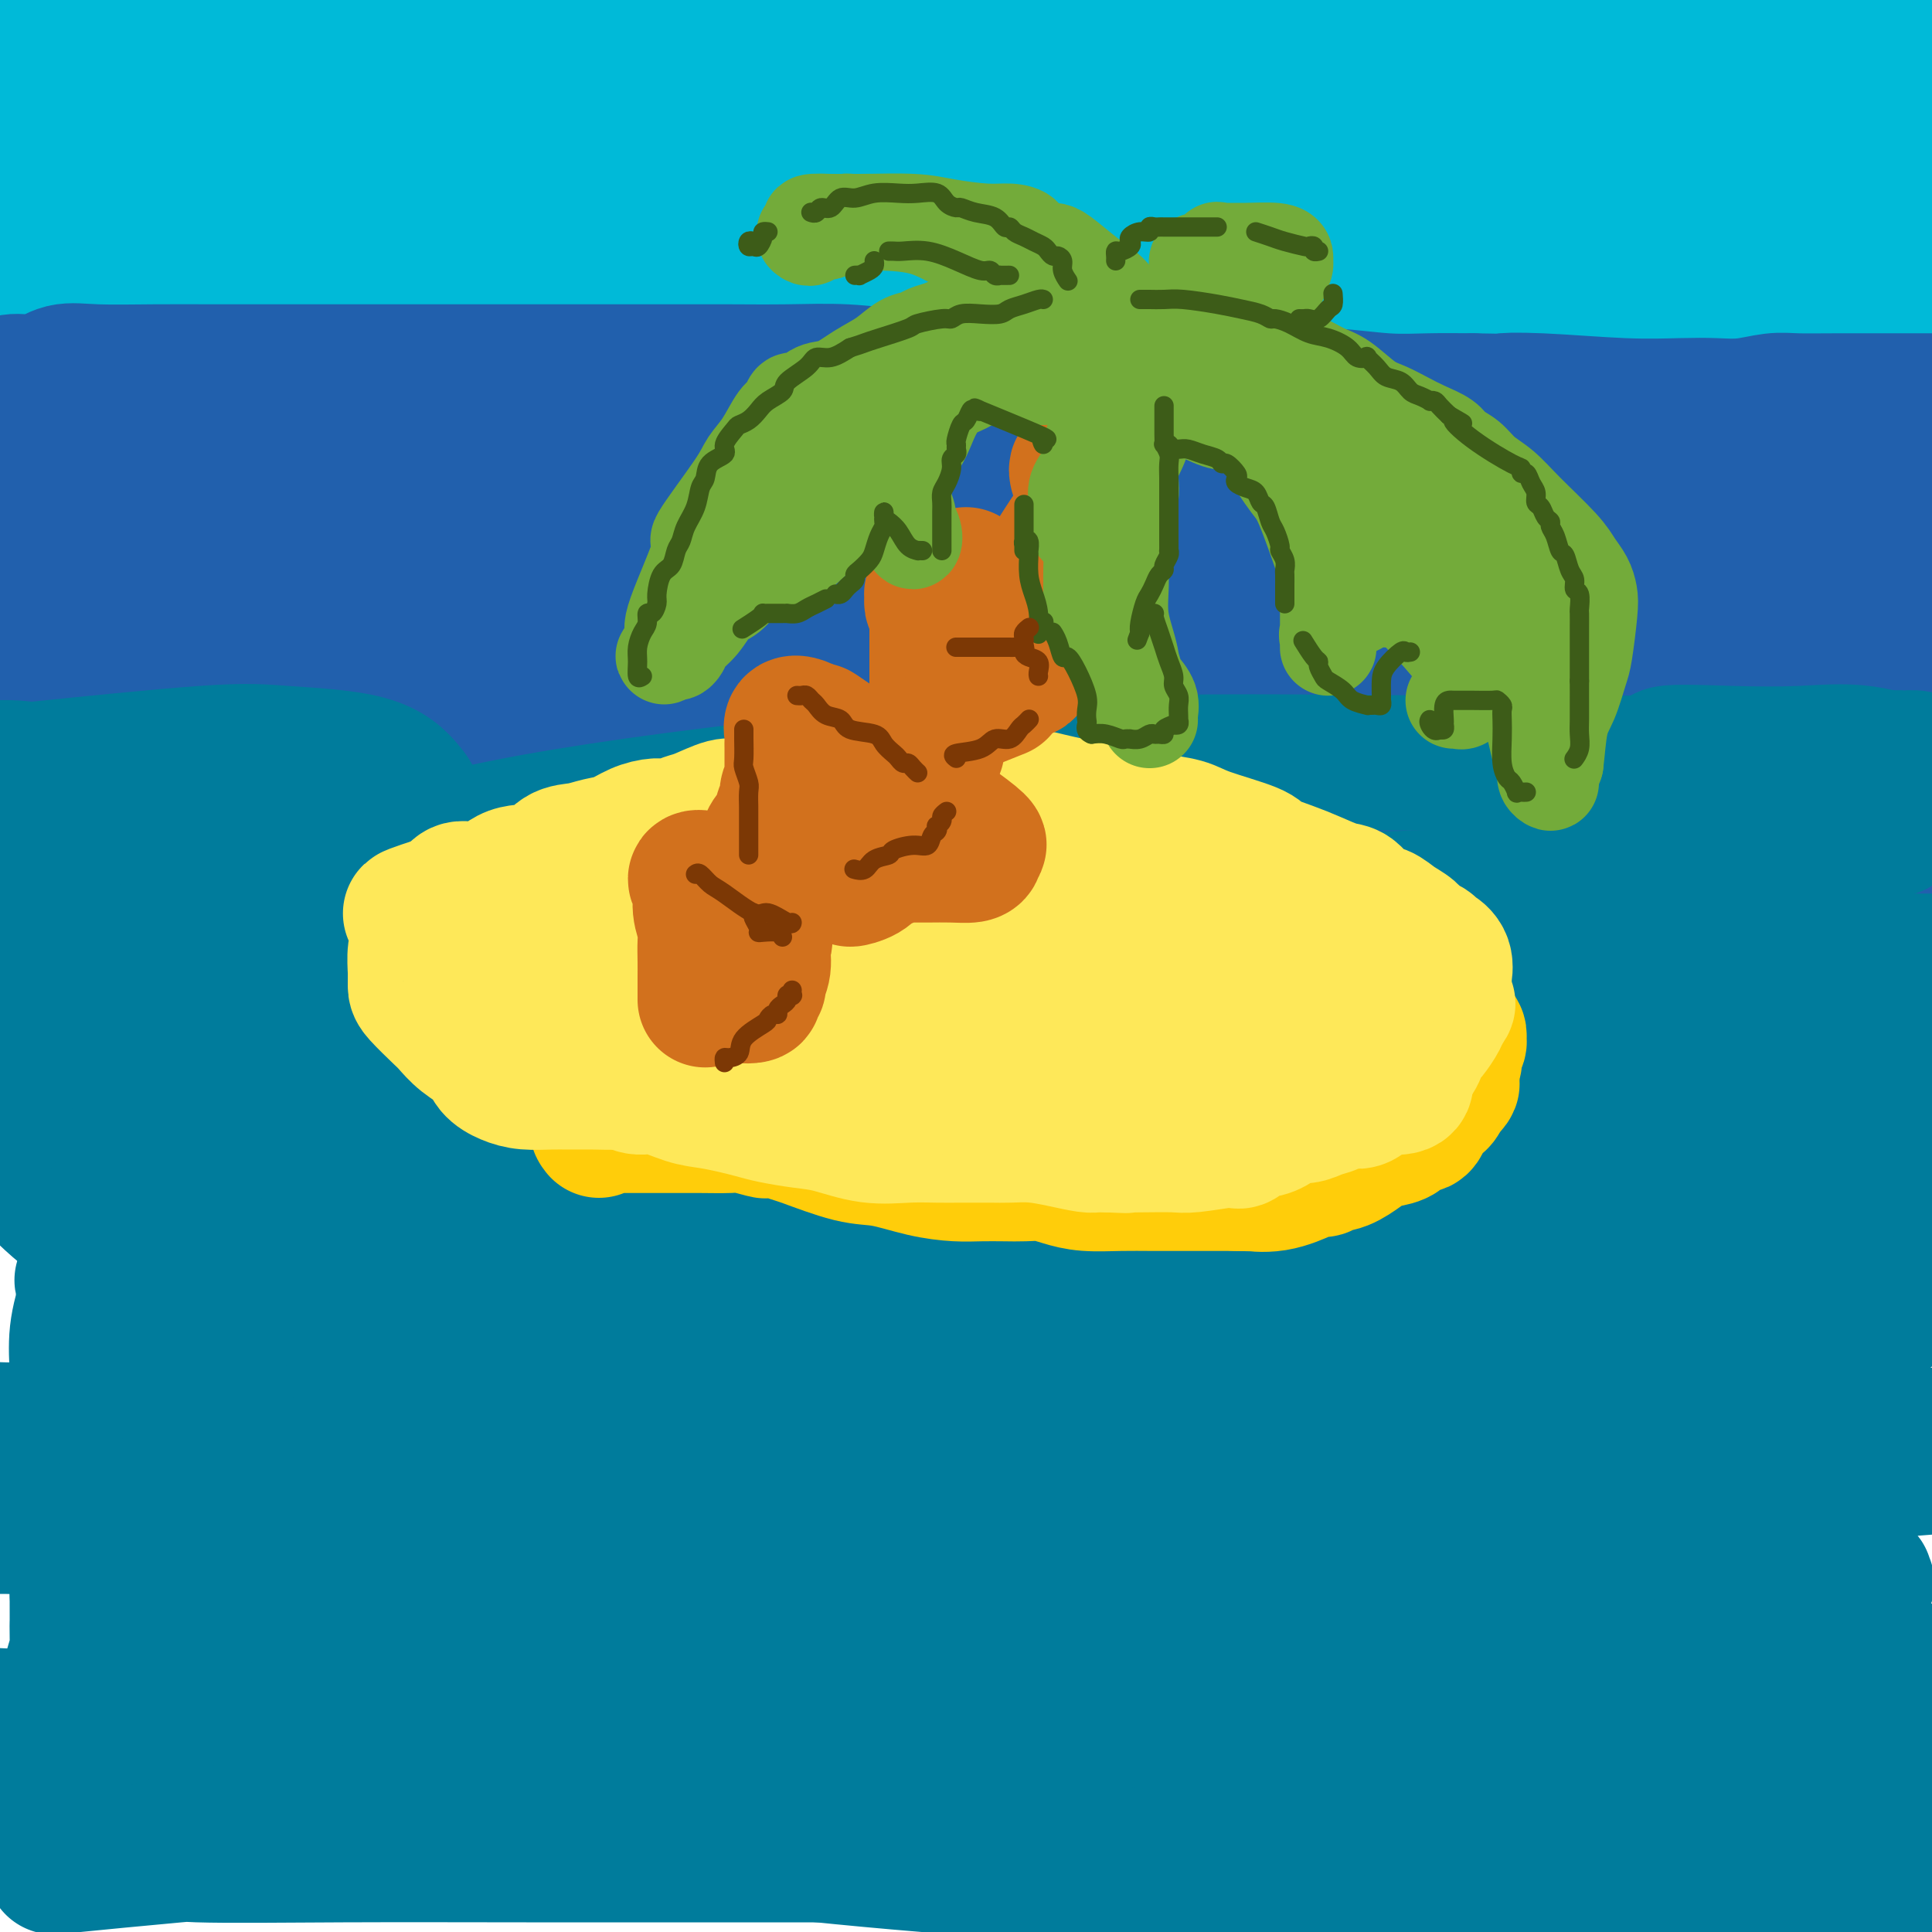 <svg viewBox='0 0 400 400' version='1.1' xmlns='http://www.w3.org/2000/svg' xmlns:xlink='http://www.w3.org/1999/xlink'><g fill='none' stroke='rgb(0,186,216)' stroke-width='28' stroke-linecap='round' stroke-linejoin='round'><path d='M9,8c0.039,0.113 0.077,0.227 0,0c-0.077,-0.227 -0.270,-0.793 0,-1c0.270,-0.207 1.004,-0.055 2,0c0.996,0.055 2.254,0.014 4,0c1.746,-0.014 3.979,0.000 6,0c2.021,-0.000 3.828,-0.014 7,0c3.172,0.014 7.708,0.056 12,0c4.292,-0.056 8.341,-0.211 12,0c3.659,0.211 6.930,0.789 12,1c5.070,0.211 11.940,0.057 17,0c5.060,-0.057 8.309,-0.015 12,0c3.691,0.015 7.823,0.004 12,0c4.177,-0.004 8.399,-0.001 13,0c4.601,0.001 9.579,0.000 14,0c4.421,-0.000 8.283,-0.001 12,0c3.717,0.001 7.288,0.002 11,0c3.712,-0.002 7.566,-0.008 12,0c4.434,0.008 9.450,0.030 14,0c4.550,-0.030 8.634,-0.113 13,0c4.366,0.113 9.014,0.423 13,0c3.986,-0.423 7.310,-1.577 11,-2c3.690,-0.423 7.745,-0.113 12,0c4.255,0.113 8.708,0.030 13,0c4.292,-0.030 8.422,-0.008 12,0c3.578,0.008 6.606,0.002 10,0c3.394,-0.002 7.156,-0.001 11,0c3.844,0.001 7.770,0.000 12,0c4.230,-0.000 8.763,-0.000 13,0c4.237,0.000 8.179,0.000 11,0c2.821,-0.000 4.520,-0.000 7,0c2.480,0.000 5.740,0.000 9,0'/><path d='M328,6c50.307,-0.314 16.574,-0.098 8,0c-8.574,0.098 8.011,0.079 14,0c5.989,-0.079 1.380,-0.217 4,0c2.620,0.217 12.467,0.790 19,1c6.533,0.210 9.752,0.056 12,0c2.248,-0.056 3.524,-0.015 5,0c1.476,0.015 3.152,0.004 4,0c0.848,-0.004 0.866,-0.001 1,0c0.134,0.001 0.382,0.000 1,0c0.618,-0.000 1.605,-0.000 2,0c0.395,0.000 0.197,0.000 0,0'/><path d='M392,23c0.570,-0.315 1.139,-0.631 0,0c-1.139,0.631 -3.988,2.207 -7,3c-3.012,0.793 -6.188,0.803 -9,1c-2.812,0.197 -5.262,0.581 -8,1c-2.738,0.419 -5.765,0.872 -9,1c-3.235,0.128 -6.679,-0.071 -12,0c-5.321,0.071 -12.519,0.411 -20,0c-7.481,-0.411 -15.243,-1.574 -19,-2c-3.757,-0.426 -3.508,-0.114 -10,0c-6.492,0.114 -19.725,0.031 -28,0c-8.275,-0.031 -11.592,-0.008 -15,0c-3.408,0.008 -6.907,0.002 -12,0c-5.093,-0.002 -11.779,0.000 -17,0c-5.221,-0.000 -8.976,-0.003 -14,0c-5.024,0.003 -11.316,0.011 -17,0c-5.684,-0.011 -10.760,-0.041 -16,0c-5.240,0.041 -10.644,0.154 -16,0c-5.356,-0.154 -10.663,-0.573 -16,-1c-5.337,-0.427 -10.704,-0.860 -16,-1c-5.296,-0.140 -10.519,0.015 -15,0c-4.481,-0.015 -8.218,-0.200 -13,0c-4.782,0.200 -10.609,0.786 -15,1c-4.391,0.214 -7.344,0.057 -10,0c-2.656,-0.057 -5.013,-0.012 -8,0c-2.987,0.012 -6.603,-0.008 -10,0c-3.397,0.008 -6.577,0.044 -10,0c-3.423,-0.044 -7.091,-0.166 -10,0c-2.909,0.166 -5.058,0.622 -7,1c-1.942,0.378 -3.677,0.679 -5,1c-1.323,0.321 -2.235,0.663 -3,1c-0.765,0.337 -1.382,0.668 -2,1'/><path d='M23,30c-2.998,0.560 -1.992,-0.041 -2,0c-0.008,0.041 -1.031,0.723 -2,1c-0.969,0.277 -1.883,0.150 -1,0c0.883,-0.150 3.565,-0.324 7,0c3.435,0.324 7.623,1.144 13,2c5.377,0.856 11.942,1.746 19,2c7.058,0.254 14.609,-0.128 23,0c8.391,0.128 17.622,0.766 27,1c9.378,0.234 18.902,0.063 29,0c10.098,-0.063 20.769,-0.017 31,0c10.231,0.017 20.021,0.004 34,0c13.979,-0.004 32.147,-0.001 45,0c12.853,0.001 20.390,0.000 29,0c8.610,-0.000 18.294,-0.000 27,0c8.706,0.000 16.435,0.000 24,0c7.565,-0.000 14.966,-0.000 22,0c7.034,0.000 13.702,0.000 21,0c7.298,-0.000 15.228,-0.000 21,0c5.772,0.000 9.386,0.000 13,0'/><path d='M394,42c1.608,-0.013 3.216,-0.026 0,0c-3.216,0.026 -11.258,0.092 -18,0c-6.742,-0.092 -12.186,-0.343 -18,0c-5.814,0.343 -11.998,1.279 -18,2c-6.002,0.721 -11.822,1.226 -17,2c-5.178,0.774 -9.713,1.815 -21,1c-11.287,-0.815 -29.324,-3.487 -43,-5c-13.676,-1.513 -22.989,-1.869 -33,-3c-10.011,-1.131 -20.719,-3.038 -29,-4c-8.281,-0.962 -14.136,-0.981 -20,-1c-5.864,-0.019 -11.739,-0.039 -17,0c-5.261,0.039 -9.909,0.138 -15,0c-5.091,-0.138 -10.627,-0.513 -16,-1c-5.373,-0.487 -10.583,-1.088 -16,-2c-5.417,-0.912 -11.039,-2.136 -16,-3c-4.961,-0.864 -9.260,-1.369 -14,-2c-4.740,-0.631 -9.921,-1.388 -14,-2c-4.079,-0.612 -7.056,-1.078 -13,-2c-5.944,-0.922 -14.854,-2.299 -19,-3c-4.146,-0.701 -3.527,-0.727 -7,-1c-3.473,-0.273 -11.036,-0.794 -15,-1c-3.964,-0.206 -4.327,-0.097 -5,0c-0.673,0.097 -1.655,0.184 -2,0c-0.345,-0.184 -0.054,-0.638 0,-1c0.054,-0.362 -0.130,-0.633 0,-1c0.130,-0.367 0.573,-0.830 1,-1c0.427,-0.170 0.836,-0.049 1,0c0.164,0.049 0.082,0.024 0,0'/><path d='M12,13c0.011,1.099 0.021,2.199 0,4c-0.021,1.801 -0.074,4.305 0,6c0.074,1.695 0.275,2.581 0,4c-0.275,1.419 -1.026,3.371 -2,6c-0.974,2.629 -2.172,5.934 -3,9c-0.828,3.066 -1.286,5.893 -2,8c-0.714,2.107 -1.685,3.493 -2,5c-0.315,1.507 0.024,3.134 0,4c-0.024,0.866 -0.412,0.972 0,1c0.412,0.028 1.622,-0.021 2,0c0.378,0.021 -0.077,0.111 2,0c2.077,-0.111 6.686,-0.422 12,-1c5.314,-0.578 11.334,-1.423 18,-2c6.666,-0.577 13.977,-0.886 22,-1c8.023,-0.114 16.758,-0.033 25,0c8.242,0.033 15.992,0.017 23,0c7.008,-0.017 13.274,-0.034 20,0c6.726,0.034 13.912,0.121 20,0c6.088,-0.121 11.079,-0.449 20,0c8.921,0.449 21.771,1.675 33,3c11.229,1.325 20.838,2.748 30,4c9.162,1.252 17.878,2.332 26,3c8.122,0.668 15.650,0.925 23,1c7.350,0.075 14.522,-0.032 21,0c6.478,0.032 12.262,0.205 18,0c5.738,-0.205 11.429,-0.786 17,-1c5.571,-0.214 11.020,-0.061 17,0c5.980,0.061 12.490,0.031 19,0'/><path d='M371,66c22.156,0.000 20.044,0.000 23,0c2.956,0.000 10.978,0.000 19,0'/><path d='M394,67c1.519,0.000 3.039,0.000 0,0c-3.039,-0.000 -10.636,-0.000 -18,0c-7.364,0.000 -14.495,0.001 -21,0c-6.505,-0.001 -12.383,-0.005 -19,0c-6.617,0.005 -13.971,0.017 -20,0c-6.029,-0.017 -10.732,-0.063 -21,0c-10.268,0.063 -26.103,0.236 -38,0c-11.897,-0.236 -19.858,-0.881 -28,-2c-8.142,-1.119 -16.466,-2.712 -24,-4c-7.534,-1.288 -14.280,-2.270 -21,-3c-6.720,-0.730 -13.416,-1.208 -20,-2c-6.584,-0.792 -13.056,-1.896 -20,-3c-6.944,-1.104 -14.362,-2.206 -22,-3c-7.638,-0.794 -15.498,-1.281 -22,-2c-6.502,-0.719 -11.646,-1.670 -17,-2c-5.354,-0.330 -10.917,-0.040 -15,0c-4.083,0.040 -6.685,-0.171 -10,0c-3.315,0.171 -7.344,0.725 -11,2c-3.656,1.275 -6.938,3.270 -9,4c-2.062,0.730 -2.903,0.196 -4,0c-1.097,-0.196 -2.449,-0.053 -4,0c-1.551,0.053 -3.300,0.015 -4,0c-0.700,-0.015 -0.350,-0.008 0,0'/><path d='M12,52c0.268,0.056 0.535,0.113 2,0c1.465,-0.113 4.126,-0.394 8,0c3.874,0.394 8.959,1.464 12,2c3.041,0.536 4.039,0.539 6,1c1.961,0.461 4.887,1.379 7,2c2.113,0.621 3.413,0.944 5,1c1.587,0.056 3.460,-0.155 5,0c1.540,0.155 2.745,0.676 8,1c5.255,0.324 14.558,0.452 23,0c8.442,-0.452 16.024,-1.483 27,-3c10.976,-1.517 25.347,-3.521 38,-5c12.653,-1.479 23.586,-2.433 37,-3c13.414,-0.567 29.307,-0.748 43,-1c13.693,-0.252 25.186,-0.575 36,0c10.814,0.575 20.950,2.049 29,3c8.050,0.951 14.015,1.379 20,2c5.985,0.621 11.991,1.434 17,2c5.009,0.566 9.020,0.884 13,1c3.980,0.116 7.928,0.031 11,0c3.072,-0.031 5.267,-0.008 10,0c4.733,0.008 12.005,0.002 16,0c3.995,-0.002 4.713,-0.001 5,0c0.287,0.001 0.144,0.000 0,0'/></g>
<g fill='none' stroke='rgb(33,96,173)' stroke-width='28' stroke-linecap='round' stroke-linejoin='round'><path d='M0,80c-0.219,0.130 -0.438,0.259 0,0c0.438,-0.259 1.533,-0.907 3,-1c1.467,-0.093 3.307,0.367 5,0c1.693,-0.367 3.238,-1.563 5,-2c1.762,-0.437 3.742,-0.117 7,0c3.258,0.117 7.796,0.031 12,0c4.204,-0.031 8.075,-0.008 12,0c3.925,0.008 7.903,0.002 11,0c3.097,-0.002 5.313,-0.001 7,0c1.687,0.001 2.844,0.000 5,0c2.156,-0.000 5.310,-0.000 8,0c2.690,0.000 4.918,0.000 8,0c3.082,-0.000 7.020,0.000 11,0c3.980,-0.000 8.001,-0.000 12,0c3.999,0.000 7.975,0.000 12,0c4.025,-0.000 8.098,-0.001 12,0c3.902,0.001 7.632,0.004 11,0c3.368,-0.004 6.375,-0.014 10,0c3.625,0.014 7.868,0.054 12,0c4.132,-0.054 8.152,-0.200 12,0c3.848,0.200 7.525,0.747 13,1c5.475,0.253 12.747,0.211 19,1c6.253,0.789 11.486,2.407 16,3c4.514,0.593 8.308,0.159 12,0c3.692,-0.159 7.283,-0.044 10,0c2.717,0.044 4.559,0.015 7,0c2.441,-0.015 5.482,-0.018 8,0c2.518,0.018 4.512,0.057 7,0c2.488,-0.057 5.471,-0.211 9,0c3.529,0.211 7.604,0.788 11,1c3.396,0.212 6.113,0.061 9,0c2.887,-0.061 5.943,-0.030 9,0'/><path d='M305,83c14.077,0.171 8.269,0.098 7,0c-1.269,-0.098 1.999,-0.221 7,0c5.001,0.221 11.733,0.788 17,1c5.267,0.212 9.067,0.071 12,0c2.933,-0.071 4.998,-0.072 7,0c2.002,0.072 3.942,0.215 6,0c2.058,-0.215 4.234,-0.790 6,-1c1.766,-0.210 3.123,-0.056 5,0c1.877,0.056 4.275,0.015 9,0c4.725,-0.015 11.779,-0.004 17,0c5.221,0.004 8.611,0.002 12,0'/><path d='M389,89c-2.855,0.107 -5.711,0.213 -10,0c-4.289,-0.213 -10.013,-0.747 -18,0c-7.987,0.747 -18.239,2.774 -24,4c-5.761,1.226 -7.032,1.652 -10,2c-2.968,0.348 -7.633,0.620 -12,1c-4.367,0.380 -8.436,0.870 -13,1c-4.564,0.130 -9.622,-0.101 -15,0c-5.378,0.101 -11.077,0.532 -17,0c-5.923,-0.532 -12.070,-2.027 -18,-3c-5.930,-0.973 -11.644,-1.424 -17,-2c-5.356,-0.576 -10.354,-1.279 -15,-2c-4.646,-0.721 -8.940,-1.461 -13,-2c-4.060,-0.539 -7.887,-0.876 -13,-1c-5.113,-0.124 -11.514,-0.033 -16,0c-4.486,0.033 -7.058,0.009 -11,0c-3.942,-0.009 -9.254,-0.002 -13,0c-3.746,0.002 -5.926,0.001 -9,0c-3.074,-0.001 -7.043,-0.000 -11,0c-3.957,0.000 -7.903,0.000 -12,0c-4.097,-0.000 -8.346,-0.000 -12,0c-3.654,0.000 -6.715,-0.000 -10,0c-3.285,0.000 -6.795,0.000 -10,0c-3.205,-0.000 -6.107,-0.000 -9,0c-2.893,0.000 -5.778,0.000 -9,0c-3.222,-0.000 -6.780,-0.001 -10,0c-3.220,0.001 -6.103,0.003 -10,0c-3.897,-0.003 -8.809,-0.012 -12,0c-3.191,0.012 -4.659,0.044 -6,0c-1.341,-0.044 -2.553,-0.166 -4,0c-1.447,0.166 -3.128,0.619 -5,1c-1.872,0.381 -3.936,0.691 -6,1'/><path d='M19,89c-28.420,0.281 -11.971,-0.015 -7,0c4.971,0.015 -1.536,0.343 -5,1c-3.464,0.657 -3.884,1.643 -4,2c-0.116,0.357 0.072,0.085 0,0c-0.072,-0.085 -0.405,0.018 -1,0c-0.595,-0.018 -1.452,-0.157 1,0c2.452,0.157 8.214,0.610 15,1c6.786,0.390 14.597,0.715 27,2c12.403,1.285 29.397,3.528 48,5c18.603,1.472 38.813,2.174 59,4c20.187,1.826 40.351,4.776 57,7c16.649,2.224 29.783,3.720 43,5c13.217,1.280 26.518,2.343 35,3c8.482,0.657 12.147,0.908 19,1c6.853,0.092 16.894,0.025 24,0c7.106,-0.025 11.276,-0.007 17,0c5.724,0.007 13.003,0.002 19,0c5.997,-0.002 10.714,-0.001 17,0c6.286,0.001 14.143,0.000 22,0'/><path d='M350,128c3.614,0.008 7.229,0.016 0,0c-7.229,-0.016 -25.301,-0.057 -39,0c-13.699,0.057 -23.024,0.213 -35,0c-11.976,-0.213 -26.605,-0.793 -39,-1c-12.395,-0.207 -22.558,-0.041 -32,0c-9.442,0.041 -18.162,-0.042 -27,0c-8.838,0.042 -17.793,0.210 -28,0c-10.207,-0.210 -21.666,-0.799 -31,-1c-9.334,-0.201 -16.544,-0.016 -23,0c-6.456,0.016 -12.158,-0.139 -18,0c-5.842,0.139 -11.823,0.571 -15,1c-3.177,0.429 -3.550,0.857 -4,1c-0.450,0.143 -0.976,0.003 -1,0c-0.024,-0.003 0.453,0.132 3,0c2.547,-0.132 7.163,-0.532 13,-1c5.837,-0.468 12.896,-1.003 21,-2c8.104,-0.997 17.254,-2.454 33,-3c15.746,-0.546 38.089,-0.179 58,0c19.911,0.179 37.388,0.172 56,0c18.612,-0.172 38.357,-0.508 56,1c17.643,1.508 33.184,4.859 53,8c19.816,3.141 43.908,6.070 68,9'/><path d='M335,152c7.199,0.315 14.398,0.630 0,0c-14.398,-0.630 -50.395,-2.205 -79,-4c-28.605,-1.795 -49.820,-3.809 -70,-6c-20.180,-2.191 -39.327,-4.559 -50,-6c-10.673,-1.441 -12.874,-1.956 -14,-2c-1.126,-0.044 -1.177,0.384 -1,0c0.177,-0.384 0.580,-1.581 5,-3c4.420,-1.419 12.855,-3.060 20,-5c7.145,-1.940 12.998,-4.180 23,-7c10.002,-2.820 24.152,-6.222 37,-8c12.848,-1.778 24.393,-1.932 39,-3c14.607,-1.068 32.276,-3.049 48,-4c15.724,-0.951 29.503,-0.871 44,0c14.497,0.871 29.714,2.535 43,4c13.286,1.465 24.643,2.733 36,4'/><path d='M388,114c3.163,-0.000 6.325,-0.000 0,0c-6.325,0.000 -22.139,0.000 -35,0c-12.861,-0.000 -22.770,-0.000 -30,0c-7.230,0.000 -11.783,0.000 -14,0c-2.217,-0.000 -2.100,-0.001 -1,0c1.100,0.001 3.184,0.003 5,0c1.816,-0.003 3.365,-0.011 8,0c4.635,0.011 12.355,0.042 20,0c7.645,-0.042 15.214,-0.155 22,-1c6.786,-0.845 12.789,-2.420 19,-3c6.211,-0.580 12.632,-0.166 16,0c3.368,0.166 3.684,0.083 4,0'/><path d='M390,113c16.310,-1.919 32.620,-3.838 0,0c-32.620,3.838 -114.170,13.434 -158,18c-43.830,4.566 -49.942,4.102 -60,5c-10.058,0.898 -24.064,3.158 -32,4c-7.936,0.842 -9.802,0.267 -11,0c-1.198,-0.267 -1.729,-0.227 -2,0c-0.271,0.227 -0.282,0.642 0,0c0.282,-0.642 0.859,-2.342 1,-3c0.141,-0.658 -0.153,-0.273 0,-1c0.153,-0.727 0.754,-2.565 -1,-4c-1.754,-1.435 -5.862,-2.467 -11,-3c-5.138,-0.533 -11.306,-0.567 -25,-2c-13.694,-1.433 -34.912,-4.267 -53,-6c-18.088,-1.733 -33.044,-2.367 -48,-3'/><path d='M0,105c-1.514,0.394 -3.028,0.788 0,0c3.028,-0.788 10.597,-2.759 17,-4c6.403,-1.241 11.639,-1.751 17,-2c5.361,-0.249 10.846,-0.235 17,0c6.154,0.235 12.976,0.692 18,1c5.024,0.308 8.251,0.467 10,1c1.749,0.533 2.020,1.439 2,2c-0.020,0.561 -0.332,0.777 -3,1c-2.668,0.223 -7.691,0.452 -13,1c-5.309,0.548 -10.904,1.413 -16,2c-5.096,0.587 -9.692,0.896 -14,2c-4.308,1.104 -8.327,3.004 -10,4c-1.673,0.996 -1.000,1.088 -1,1c-0.000,-0.088 -0.675,-0.357 -1,0c-0.325,0.357 -0.301,1.340 0,2c0.301,0.660 0.879,0.998 3,2c2.121,1.002 5.786,2.667 11,4c5.214,1.333 11.978,2.334 19,3c7.022,0.666 14.303,0.997 20,2c5.697,1.003 9.811,2.677 12,4c2.189,1.323 2.452,2.294 3,3c0.548,0.706 1.381,1.147 0,2c-1.381,0.853 -4.976,2.117 -14,4c-9.024,1.883 -23.476,4.385 -33,6c-9.524,1.615 -14.119,2.342 -19,3c-4.881,0.658 -10.050,1.248 -13,2c-2.950,0.752 -3.683,1.666 -4,2c-0.317,0.334 -0.217,0.090 0,0c0.217,-0.090 0.553,-0.024 3,0c2.447,0.024 7.005,0.006 12,0c4.995,-0.006 10.427,-0.002 17,0c6.573,0.002 14.286,0.001 22,0'/><path d='M62,153c14.628,-0.862 24.200,-3.017 28,-4c3.800,-0.983 1.830,-0.793 2,-1c0.170,-0.207 2.481,-0.812 1,-2c-1.481,-1.188 -6.754,-2.959 -12,-4c-5.246,-1.041 -10.464,-1.351 -19,-2c-8.536,-0.649 -20.390,-1.636 -27,-2c-6.610,-0.364 -7.975,-0.104 -9,0c-1.025,0.104 -1.711,0.053 -2,0c-0.289,-0.053 -0.181,-0.106 1,0c1.181,0.106 3.436,0.373 5,0c1.564,-0.373 2.439,-1.384 4,-2c1.561,-0.616 3.810,-0.835 4,-1c0.190,-0.165 -1.680,-0.275 -8,-1c-6.320,-0.725 -17.092,-2.064 -24,-3c-6.908,-0.936 -9.954,-1.468 -13,-2'/><path d='M19,132c-1.996,-0.288 -3.992,-0.576 0,0c3.992,0.576 13.971,2.017 25,4c11.029,1.983 23.110,4.507 34,7c10.890,2.493 20.591,4.955 28,7c7.409,2.045 12.525,3.672 17,5c4.475,1.328 8.309,2.358 10,3c1.691,0.642 1.241,0.898 1,1c-0.241,0.102 -0.271,0.052 -4,0c-3.729,-0.052 -11.155,-0.105 -20,0c-8.845,0.105 -19.108,0.368 -29,0c-9.892,-0.368 -19.414,-1.367 -27,-2c-7.586,-0.633 -13.237,-0.900 -16,-1c-2.763,-0.100 -2.638,-0.032 -2,0c0.638,0.032 1.789,0.030 6,0c4.211,-0.030 11.481,-0.086 19,0c7.519,0.086 15.286,0.314 29,2c13.714,1.686 33.375,4.830 53,7c19.625,2.170 39.214,3.368 68,6c28.786,2.632 66.767,6.700 85,9c18.233,2.300 16.717,2.833 17,3c0.283,0.167 2.365,-0.033 1,1c-1.365,1.033 -6.178,3.300 -22,4c-15.822,0.700 -42.653,-0.168 -67,0c-24.347,0.168 -46.209,1.372 -67,0c-20.791,-1.372 -40.512,-5.320 -51,-7c-10.488,-1.680 -11.744,-1.091 -11,-1c0.744,0.091 3.490,-0.315 6,-1c2.510,-0.685 4.786,-1.647 21,-2c16.214,-0.353 46.365,-0.095 76,0c29.635,0.095 58.753,0.027 89,0c30.247,-0.027 61.624,-0.014 93,0'/><path d='M381,177c57.000,1.000 70.500,3.500 84,6'/><path d='M315,176c2.759,0.415 5.517,0.830 0,0c-5.517,-0.830 -19.310,-2.905 -38,-5c-18.690,-2.095 -42.276,-4.212 -57,-6c-14.724,-1.788 -20.584,-3.249 -23,-4c-2.416,-0.751 -1.386,-0.791 -1,-1c0.386,-0.209 0.129,-0.585 4,-1c3.871,-0.415 11.869,-0.867 27,-1c15.131,-0.133 37.396,0.053 54,0c16.604,-0.053 27.547,-0.345 37,0c9.453,0.345 17.416,1.328 21,2c3.584,0.672 2.789,1.034 1,2c-1.789,0.966 -4.571,2.538 -15,3c-10.429,0.462 -28.504,-0.184 -51,0c-22.496,0.184 -49.414,1.198 -77,0c-27.586,-1.198 -55.841,-4.610 -79,-8c-23.159,-3.390 -41.222,-6.760 -51,-8c-9.778,-1.240 -11.272,-0.351 -10,0c1.272,0.351 5.311,0.164 8,0c2.689,-0.164 4.027,-0.304 15,1c10.973,1.304 31.580,4.051 60,8c28.420,3.949 64.651,9.099 88,12c23.349,2.901 33.814,3.552 46,5c12.186,1.448 26.094,3.695 33,5c6.906,1.305 6.811,1.670 6,2c-0.811,0.330 -2.339,0.624 -4,1c-1.661,0.376 -3.456,0.833 -10,1c-6.544,0.167 -17.839,0.045 -37,0c-19.161,-0.045 -46.189,-0.013 -57,0c-10.811,0.013 -5.406,0.006 0,0'/></g>
<g fill='none' stroke='rgb(0,124,156)' stroke-width='28' stroke-linecap='round' stroke-linejoin='round'><path d='M174,201c-4.065,-0.163 -8.131,-0.325 -14,-1c-5.869,-0.675 -13.543,-1.862 -21,-2c-7.457,-0.138 -14.698,0.773 -26,0c-11.302,-0.773 -26.664,-3.229 -40,-5c-13.336,-1.771 -24.645,-2.858 -34,-4c-9.355,-1.142 -16.755,-2.338 -23,-3c-6.245,-0.662 -11.336,-0.790 -12,-1c-0.664,-0.210 3.099,-0.501 8,-1c4.901,-0.499 10.939,-1.205 17,-2c6.061,-0.795 12.146,-1.677 21,-2c8.854,-0.323 20.478,-0.086 33,0c12.522,0.086 25.944,0.019 40,0c14.056,-0.019 28.748,0.008 44,0c15.252,-0.008 31.065,-0.051 45,0c13.935,0.051 25.994,0.196 36,1c10.006,0.804 17.960,2.268 22,3c4.040,0.732 4.165,0.732 5,1c0.835,0.268 2.380,0.805 0,1c-2.380,0.195 -8.685,0.050 -17,0c-8.315,-0.050 -18.641,-0.003 -33,0c-14.359,0.003 -32.750,-0.037 -50,0c-17.250,0.037 -33.360,0.152 -47,0c-13.640,-0.152 -24.809,-0.569 -32,-1c-7.191,-0.431 -10.405,-0.874 -12,-1c-1.595,-0.126 -1.571,0.066 -1,0c0.571,-0.066 1.689,-0.389 3,-1c1.311,-0.611 2.814,-1.511 6,-2c3.186,-0.489 8.053,-0.568 13,-1c4.947,-0.432 9.973,-1.216 15,-2'/><path d='M120,178c8.719,-1.338 12.517,-1.682 20,-2c7.483,-0.318 18.652,-0.609 24,-1c5.348,-0.391 4.876,-0.880 3,0c-1.876,0.880 -5.156,3.129 -11,4c-5.844,0.871 -14.253,0.363 -25,1c-10.747,0.637 -23.834,2.420 -35,3c-11.166,0.580 -20.413,-0.041 -27,0c-6.587,0.041 -10.514,0.744 -13,1c-2.486,0.256 -3.532,0.063 -3,0c0.532,-0.063 2.644,0.003 4,0c1.356,-0.003 1.958,-0.075 5,-1c3.042,-0.925 8.523,-2.703 16,-5c7.477,-2.297 16.949,-5.113 33,-8c16.051,-2.887 38.681,-5.845 60,-8c21.319,-2.155 41.328,-3.506 63,-4c21.672,-0.494 45.006,-0.133 64,0c18.994,0.133 33.649,0.036 45,0c11.351,-0.036 19.398,-0.010 25,0c5.602,0.010 8.758,0.004 11,0c2.242,-0.004 3.569,-0.005 5,0c1.431,0.005 2.966,0.015 4,0c1.034,-0.015 1.567,-0.056 2,0c0.433,0.056 0.767,0.210 1,0c0.233,-0.210 0.364,-0.785 1,-1c0.636,-0.215 1.775,-0.072 2,0c0.225,0.072 -0.466,0.071 0,0c0.466,-0.071 2.087,-0.211 3,0c0.913,0.211 1.118,0.775 1,1c-0.118,0.225 -0.559,0.113 -1,0'/><path d='M397,158c24.132,0.009 2.962,0.030 -7,0c-9.962,-0.030 -8.715,-0.112 -14,0c-5.285,0.112 -17.102,0.419 -24,0c-6.898,-0.419 -8.876,-1.565 -7,-2c1.876,-0.435 7.606,-0.158 13,0c5.394,0.158 10.452,0.196 15,0c4.548,-0.196 8.585,-0.628 13,0c4.415,0.628 9.207,2.314 14,4'/><path d='M386,173c5.519,-1.182 11.039,-2.364 0,0c-11.039,2.364 -38.636,8.273 -64,11c-25.364,2.727 -48.496,2.272 -71,2c-22.504,-0.272 -44.380,-0.360 -56,0c-11.620,0.360 -12.983,1.167 -16,2c-3.017,0.833 -7.688,1.691 -10,2c-2.312,0.309 -2.266,0.069 4,1c6.266,0.931 18.753,3.034 34,5c15.247,1.966 33.255,3.796 49,5c15.745,1.204 29.225,1.781 43,2c13.775,0.219 27.843,0.081 36,0c8.157,-0.081 10.403,-0.103 11,0c0.597,0.103 -0.455,0.333 -7,0c-6.545,-0.333 -18.582,-1.228 -35,-3c-16.418,-1.772 -37.215,-4.422 -57,-7c-19.785,-2.578 -38.556,-5.083 -57,-6c-18.444,-0.917 -36.559,-0.246 -44,0c-7.441,0.246 -4.208,0.066 -2,0c2.208,-0.066 3.392,-0.017 5,0c1.608,0.017 3.641,0.004 9,0c5.359,-0.004 14.044,0.003 21,0c6.956,-0.003 12.181,-0.015 16,0c3.819,0.015 6.231,0.057 6,0c-0.231,-0.057 -3.104,-0.214 -5,0c-1.896,0.214 -2.815,0.801 -11,1c-8.185,0.199 -23.637,0.012 -41,0c-17.363,-0.012 -36.636,0.151 -57,0c-20.364,-0.151 -41.818,-0.614 -59,-2c-17.182,-1.386 -30.091,-3.693 -43,-6'/><path d='M5,172c-1.573,0.162 -3.147,0.324 0,0c3.147,-0.324 11.014,-1.134 14,-2c2.986,-0.866 1.090,-1.787 0,-3c-1.090,-1.213 -1.375,-2.717 -3,-4c-1.625,-1.283 -4.591,-2.345 -7,-3c-2.409,-0.655 -4.260,-0.901 -6,-1c-1.740,-0.099 -3.370,-0.049 -5,0'/><path d='M10,159c-3.230,0.333 -6.460,0.665 0,0c6.460,-0.665 22.611,-2.329 32,-3c9.389,-0.671 12.015,-0.349 17,0c4.985,0.349 12.329,0.724 17,2c4.671,1.276 6.670,3.452 8,5c1.330,1.548 1.990,2.467 2,4c0.010,1.533 -0.629,3.679 -5,5c-4.371,1.321 -12.475,1.817 -20,2c-7.525,0.183 -14.471,0.052 -24,0c-9.529,-0.052 -21.640,-0.026 -28,0c-6.360,0.026 -6.970,0.050 -5,0c1.970,-0.050 6.519,-0.174 12,1c5.481,1.174 11.892,3.648 19,5c7.108,1.352 14.911,1.584 27,4c12.089,2.416 28.463,7.016 39,10c10.537,2.984 15.237,4.351 18,6c2.763,1.649 3.591,3.579 3,5c-0.591,1.421 -2.599,2.332 -6,4c-3.401,1.668 -8.195,4.093 -25,5c-16.805,0.907 -45.623,0.297 -61,0c-15.377,-0.297 -17.314,-0.279 -20,0c-2.686,0.279 -6.120,0.820 -5,1c1.120,0.180 6.793,-0.002 9,0c2.207,0.002 0.949,0.186 16,2c15.051,1.814 46.411,5.257 75,9c28.589,3.743 54.405,7.787 77,11c22.595,3.213 41.968,5.596 53,7c11.032,1.404 13.723,1.830 15,2c1.277,0.170 1.138,0.085 1,0'/><path d='M251,246c37.188,4.917 7.158,1.708 -7,1c-14.158,-0.708 -12.444,1.083 -31,0c-18.556,-1.083 -57.384,-5.040 -75,-7c-17.616,-1.960 -14.022,-1.924 -21,-3c-6.978,-1.076 -24.528,-3.263 -32,-4c-7.472,-0.737 -4.867,-0.022 -2,0c2.867,0.022 5.996,-0.649 7,-1c1.004,-0.351 -0.118,-0.381 13,0c13.118,0.381 40.477,1.173 60,3c19.523,1.827 31.212,4.689 56,6c24.788,1.311 62.677,1.070 80,1c17.323,-0.070 14.080,0.032 15,0c0.920,-0.032 6.003,-0.198 8,0c1.997,0.198 0.909,0.761 -5,1c-5.909,0.239 -16.640,0.156 -30,0c-13.360,-0.156 -29.349,-0.384 -49,-2c-19.651,-1.616 -42.963,-4.619 -62,-7c-19.037,-2.381 -33.797,-4.139 -42,-5c-8.203,-0.861 -9.848,-0.825 -11,-1c-1.152,-0.175 -1.810,-0.561 0,-1c1.810,-0.439 6.088,-0.930 19,0c12.912,0.930 34.458,3.282 57,6c22.542,2.718 46.079,5.801 65,8c18.921,2.199 33.226,3.515 54,4c20.774,0.485 48.018,0.140 60,0c11.982,-0.140 8.704,-0.074 6,0c-2.704,0.074 -4.832,0.158 -6,0c-1.168,-0.158 -1.375,-0.558 -14,-2c-12.625,-1.442 -37.668,-3.927 -68,-7c-30.332,-3.073 -65.952,-6.735 -94,-10c-28.048,-3.265 -48.524,-6.132 -69,-9'/><path d='M133,217c-42.960,-4.853 -24.861,-2.985 -24,-3c0.861,-0.015 -15.517,-1.913 8,0c23.517,1.913 86.928,7.637 124,10c37.072,2.363 47.805,1.365 63,1c15.195,-0.365 34.850,-0.098 46,0c11.150,0.098 13.793,0.026 15,0c1.207,-0.026 0.978,-0.007 1,0c0.022,0.007 0.296,0.002 -5,0c-5.296,-0.002 -16.161,0.000 -31,0c-14.839,-0.000 -33.651,-0.002 -52,0c-18.349,0.002 -36.236,0.008 -48,0c-11.764,-0.008 -17.404,-0.030 -20,0c-2.596,0.030 -2.149,0.113 -2,0c0.149,-0.113 -0.001,-0.423 6,0c6.001,0.423 18.153,1.577 32,2c13.847,0.423 29.390,0.114 44,0c14.610,-0.114 28.288,-0.033 42,0c13.712,0.033 27.460,0.019 36,0c8.540,-0.019 11.873,-0.045 13,0c1.127,0.045 0.048,0.159 -5,1c-5.048,0.841 -14.065,2.410 -32,3c-17.935,0.590 -44.789,0.200 -71,0c-26.211,-0.200 -51.779,-0.210 -75,0c-23.221,0.210 -44.093,0.642 -58,2c-13.907,1.358 -20.848,3.643 -24,5c-3.152,1.357 -2.515,1.786 -3,2c-0.485,0.214 -2.092,0.211 0,1c2.092,0.789 7.883,2.368 16,4c8.117,1.632 18.558,3.316 29,5'/><path d='M158,250c12.069,2.342 19.740,3.198 31,4c11.260,0.802 26.108,1.549 36,2c9.892,0.451 14.828,0.605 17,1c2.172,0.395 1.578,1.032 -2,2c-3.578,0.968 -10.142,2.267 -24,3c-13.858,0.733 -35.010,0.900 -58,1c-22.990,0.100 -47.817,0.132 -71,0c-23.183,-0.132 -44.721,-0.428 -56,0c-11.279,0.428 -12.299,1.579 -13,2c-0.701,0.421 -1.083,0.110 -1,0c0.083,-0.110 0.631,-0.019 7,1c6.369,1.019 18.557,2.968 43,6c24.443,3.032 61.139,7.148 87,10c25.861,2.852 40.887,4.441 58,6c17.113,1.559 36.314,3.087 50,5c13.686,1.913 21.858,4.211 25,5c3.142,0.789 1.256,0.069 1,0c-0.256,-0.069 1.119,0.512 -2,1c-3.119,0.488 -10.731,0.883 -23,1c-12.269,0.117 -29.195,-0.046 -47,0c-17.805,0.046 -36.491,0.299 -55,0c-18.509,-0.299 -36.842,-1.152 -48,-2c-11.158,-0.848 -15.140,-1.691 -17,-2c-1.860,-0.309 -1.599,-0.084 -2,0c-0.401,0.084 -1.466,0.025 1,-1c2.466,-1.025 8.462,-3.018 13,-5c4.538,-1.982 7.618,-3.954 15,-9c7.382,-5.046 19.064,-13.166 25,-17c5.936,-3.834 6.124,-3.381 7,-4c0.876,-0.619 2.438,-2.309 4,-4'/><path d='M159,256c9.315,-6.309 1.103,-2.083 0,-1c-1.103,1.083 4.904,-0.978 -5,-2c-9.904,-1.022 -35.717,-1.007 -50,-1c-14.283,0.007 -17.036,0.004 -21,0c-3.964,-0.004 -9.140,-0.009 -12,0c-2.860,0.009 -3.405,0.032 -4,0c-0.595,-0.032 -1.242,-0.120 -1,0c0.242,0.120 1.371,0.449 2,0c0.629,-0.449 0.757,-1.675 2,-2c1.243,-0.325 3.601,0.253 7,0c3.399,-0.253 7.840,-1.336 12,-2c4.160,-0.664 8.041,-0.910 10,-1c1.959,-0.090 1.997,-0.024 2,0c0.003,0.024 -0.028,0.007 -1,0c-0.972,-0.007 -2.885,-0.005 -8,0c-5.115,0.005 -13.433,0.013 -21,0c-7.567,-0.013 -14.384,-0.048 -21,0c-6.616,0.048 -13.031,0.180 -17,0c-3.969,-0.180 -5.492,-0.673 -6,-1c-0.508,-0.327 -0.001,-0.488 0,-1c0.001,-0.512 -0.503,-1.373 3,-2c3.503,-0.627 11.015,-1.019 17,-2c5.985,-0.981 10.444,-2.550 15,-4c4.556,-1.450 9.208,-2.781 12,-4c2.792,-1.219 3.723,-2.327 4,-3c0.277,-0.673 -0.100,-0.912 0,-1c0.100,-0.088 0.676,-0.023 -3,0c-3.676,0.023 -11.605,0.006 -19,0c-7.395,-0.006 -14.256,-0.002 -20,0c-5.744,0.002 -10.372,0.001 -15,0'/><path d='M21,229c-10.582,-0.159 -8.536,-0.057 -8,0c0.536,0.057 -0.437,0.068 -1,0c-0.563,-0.068 -0.715,-0.214 3,0c3.715,0.214 11.298,0.790 18,1c6.702,0.210 12.524,0.056 19,0c6.476,-0.056 13.605,-0.014 19,0c5.395,0.014 9.054,0.000 11,0c1.946,-0.000 2.179,0.013 1,0c-1.179,-0.013 -3.770,-0.052 -6,0c-2.230,0.052 -4.101,0.196 -10,-1c-5.899,-1.196 -15.828,-3.730 -24,-6c-8.172,-2.270 -14.586,-4.274 -19,-6c-4.414,-1.726 -6.826,-3.174 -8,-4c-1.174,-0.826 -1.110,-1.031 0,-2c1.110,-0.969 3.264,-2.701 6,-4c2.736,-1.299 6.053,-2.166 8,-3c1.947,-0.834 2.525,-1.635 3,-2c0.475,-0.365 0.849,-0.294 1,-1c0.151,-0.706 0.081,-2.189 0,-3c-0.081,-0.811 -0.172,-0.950 0,-1c0.172,-0.050 0.609,-0.010 0,0c-0.609,0.010 -2.263,-0.008 -3,0c-0.737,0.008 -0.558,0.044 -2,0c-1.442,-0.044 -4.505,-0.166 -7,1c-2.495,1.166 -4.421,3.622 -7,6c-2.579,2.378 -5.810,4.679 -8,7c-2.190,2.321 -3.340,4.663 -4,6c-0.660,1.337 -0.830,1.668 -1,2'/><path d='M2,219c-3.033,3.628 -0.617,2.196 0,2c0.617,-0.196 -0.566,0.842 -1,2c-0.434,1.158 -0.119,2.436 0,3c0.119,0.564 0.044,0.415 0,1c-0.044,0.585 -0.055,1.904 0,3c0.055,1.096 0.176,1.970 0,3c-0.176,1.030 -0.650,2.216 0,4c0.650,1.784 2.423,4.167 5,7c2.577,2.833 5.956,6.117 10,9c4.044,2.883 8.752,5.364 14,8c5.248,2.636 11.034,5.427 17,8c5.966,2.573 12.111,4.929 19,7c6.889,2.071 14.522,3.858 21,6c6.478,2.142 11.803,4.641 18,6c6.197,1.359 13.268,1.580 21,2c7.732,0.420 16.124,1.041 23,2c6.876,0.959 12.234,2.255 27,3c14.766,0.745 38.940,0.937 49,1c10.060,0.063 6.006,-0.004 20,0c13.994,0.004 46.037,0.078 69,0c22.963,-0.078 36.847,-0.308 51,0c14.153,0.308 28.577,1.154 43,2'/><path d='M389,263c0.991,0.010 1.982,0.019 0,0c-1.982,-0.019 -6.938,-0.068 -10,-1c-3.062,-0.932 -4.229,-2.747 -5,-4c-0.771,-1.253 -1.145,-1.944 0,-4c1.145,-2.056 3.808,-5.477 7,-8c3.192,-2.523 6.912,-4.150 11,-6c4.088,-1.850 8.544,-3.925 13,-6'/><path d='M371,218c4.087,-0.001 8.174,-0.003 0,0c-8.174,0.003 -28.609,0.010 -40,0c-11.391,-0.010 -13.739,-0.038 -15,0c-1.261,0.038 -1.434,0.143 -2,0c-0.566,-0.143 -1.525,-0.534 0,-1c1.525,-0.466 5.533,-1.007 10,-2c4.467,-0.993 9.393,-2.438 14,-4c4.607,-1.562 8.894,-3.242 12,-5c3.106,-1.758 5.030,-3.595 7,-5c1.970,-1.405 3.984,-2.376 5,-3c1.016,-0.624 1.032,-0.899 1,-1c-0.032,-0.101 -0.114,-0.028 0,0c0.114,0.028 0.423,0.010 1,0c0.577,-0.010 1.420,-0.013 -2,0c-3.420,0.013 -11.104,0.042 -18,0c-6.896,-0.042 -13.005,-0.155 -18,0c-4.995,0.155 -8.877,0.577 -10,1c-1.123,0.423 0.511,0.845 0,1c-0.511,0.155 -3.168,0.041 4,0c7.168,-0.041 24.161,-0.011 38,0c13.839,0.011 24.526,0.003 36,0c11.474,-0.003 23.737,-0.002 36,0'/><path d='M390,214c2.777,-0.291 5.554,-0.583 0,0c-5.554,0.583 -19.440,2.039 -30,3c-10.560,0.961 -17.793,1.427 -23,2c-5.207,0.573 -8.387,1.253 -10,2c-1.613,0.747 -1.660,1.561 -2,2c-0.340,0.439 -0.975,0.504 2,1c2.975,0.496 9.559,1.421 16,2c6.441,0.579 12.740,0.810 20,2c7.260,1.190 15.482,3.339 21,5c5.518,1.661 8.331,2.833 10,4c1.669,1.167 2.195,2.328 2,3c-0.195,0.672 -1.110,0.855 -6,2c-4.890,1.145 -13.756,3.252 -29,5c-15.244,1.748 -36.867,3.137 -59,4c-22.133,0.863 -44.776,1.199 -63,2c-18.224,0.801 -32.028,2.068 -39,3c-6.972,0.932 -7.112,1.528 -8,2c-0.888,0.472 -2.526,0.820 2,1c4.526,0.180 15.214,0.192 27,1c11.786,0.808 24.668,2.412 37,3c12.332,0.588 24.114,0.161 36,0c11.886,-0.161 23.878,-0.056 33,0c9.122,0.056 15.375,0.061 18,0c2.625,-0.061 1.621,-0.189 1,0c-0.621,0.189 -0.858,0.697 -2,1c-1.142,0.303 -3.187,0.403 -9,1c-5.813,0.597 -15.392,1.690 -26,3c-10.608,1.310 -22.246,2.836 -32,4c-9.754,1.164 -17.626,1.967 -23,3c-5.374,1.033 -8.250,2.295 -9,3c-0.750,0.705 0.625,0.852 2,1'/><path d='M247,279c2.949,0.963 13.821,1.371 22,2c8.179,0.629 13.667,1.478 33,4c19.333,2.522 52.513,6.718 68,9c15.487,2.282 13.282,2.652 24,3c10.718,0.348 34.359,0.674 58,1'/><path d='M332,290c5.870,0.568 11.741,1.136 0,0c-11.741,-1.136 -41.093,-3.975 -63,-5c-21.907,-1.025 -36.368,-0.234 -48,0c-11.632,0.234 -20.434,-0.087 -25,0c-4.566,0.087 -4.895,0.583 -5,1c-0.105,0.417 0.015,0.757 0,1c-0.015,0.243 -0.164,0.391 0,1c0.164,0.609 0.641,1.679 1,2c0.359,0.321 0.601,-0.107 1,0c0.399,0.107 0.956,0.748 2,1c1.044,0.252 2.574,0.116 4,0c1.426,-0.116 2.748,-0.213 4,0c1.252,0.213 2.434,0.737 -5,2c-7.434,1.263 -23.485,3.267 -38,4c-14.515,0.733 -27.493,0.196 -42,0c-14.507,-0.196 -30.544,-0.050 -44,0c-13.456,0.050 -24.331,0.004 -31,0c-6.669,-0.004 -9.131,0.034 -11,0c-1.869,-0.034 -3.145,-0.139 -2,0c1.145,0.139 4.712,0.520 9,1c4.288,0.480 9.296,1.057 14,2c4.704,0.943 9.105,2.253 15,3c5.895,0.747 13.284,0.933 22,1c8.716,0.067 18.758,0.015 23,0c4.242,-0.015 2.683,0.006 2,0c-0.683,-0.006 -0.492,-0.040 -1,0c-0.508,0.040 -1.717,0.154 -6,0c-4.283,-0.154 -11.642,-0.577 -19,-1'/><path d='M89,303c-7.699,-0.177 -14.946,-0.119 -23,-1c-8.054,-0.881 -16.914,-2.700 -25,-4c-8.086,-1.300 -15.397,-2.080 -20,-3c-4.603,-0.920 -6.498,-1.980 -8,-2c-1.502,-0.020 -2.610,1.002 0,-1c2.610,-2.002 8.938,-7.026 14,-10c5.062,-2.974 8.858,-3.897 13,-6c4.142,-2.103 8.629,-5.384 11,-7c2.371,-1.616 2.626,-1.566 3,-2c0.374,-0.434 0.869,-1.351 1,-2c0.131,-0.649 -0.101,-1.029 -2,-2c-1.899,-0.971 -5.464,-2.533 -9,-4c-3.536,-1.467 -7.043,-2.840 -10,-4c-2.957,-1.160 -5.366,-2.107 -7,-3c-1.634,-0.893 -2.494,-1.732 -3,-2c-0.506,-0.268 -0.656,0.035 -1,0c-0.344,-0.035 -0.880,-0.409 -1,0c-0.120,0.409 0.178,1.602 0,3c-0.178,1.398 -0.831,3.002 -1,4c-0.169,0.998 0.145,1.390 0,2c-0.145,0.610 -0.750,1.437 -1,2c-0.250,0.563 -0.144,0.862 0,1c0.144,0.138 0.326,0.115 0,1c-0.326,0.885 -1.159,2.677 -2,5c-0.841,2.323 -1.689,5.178 -2,8c-0.311,2.822 -0.083,5.610 0,8c0.083,2.390 0.022,4.381 0,7c-0.022,2.619 -0.006,5.867 0,9c0.006,3.133 0.002,6.151 0,10c-0.002,3.849 -0.000,8.528 0,12c0.000,3.472 0.000,5.736 0,8'/><path d='M16,330c0.003,9.573 0.011,6.505 0,6c-0.011,-0.505 -0.041,1.554 0,3c0.041,1.446 0.153,2.279 0,3c-0.153,0.721 -0.573,1.329 -1,3c-0.427,1.671 -0.862,4.406 -1,6c-0.138,1.594 0.022,2.049 0,3c-0.022,0.951 -0.224,2.399 0,4c0.224,1.601 0.875,3.355 1,4c0.125,0.645 -0.278,0.180 1,0c1.278,-0.180 4.235,-0.074 10,0c5.765,0.074 14.338,0.117 20,0c5.662,-0.117 8.413,-0.396 12,0c3.587,0.396 8.011,1.465 12,2c3.989,0.535 7.545,0.537 11,1c3.455,0.463 6.809,1.387 11,2c4.191,0.613 9.217,0.915 15,1c5.783,0.085 12.321,-0.049 20,0c7.679,0.049 16.498,0.279 28,-1c11.502,-1.279 25.685,-4.068 40,-5c14.315,-0.932 28.761,-0.007 44,0c15.239,0.007 31.270,-0.905 47,0c15.730,0.905 31.158,3.628 47,6c15.842,2.372 32.098,4.392 49,6c16.902,1.608 34.451,2.804 52,4'/><path d='M367,381c6.541,0.162 13.082,0.324 0,0c-13.082,-0.324 -45.786,-1.134 -71,-3c-25.214,-1.866 -42.938,-4.787 -68,-9c-25.062,-4.213 -57.462,-9.720 -76,-12c-18.538,-2.280 -23.212,-1.335 -29,-1c-5.788,0.335 -12.688,0.061 -18,0c-5.312,-0.061 -9.036,0.090 -13,0c-3.964,-0.090 -8.166,-0.423 -12,0c-3.834,0.423 -7.298,1.602 -12,2c-4.702,0.398 -10.642,0.014 -17,0c-6.358,-0.014 -13.135,0.342 -20,0c-6.865,-0.342 -13.819,-1.384 -20,-2c-6.181,-0.616 -11.591,-0.808 -17,-1'/><path d='M11,357c-1.588,-0.251 -3.176,-0.501 0,0c3.176,0.501 11.115,1.754 19,3c7.885,1.246 15.716,2.485 26,4c10.284,1.515 23.021,3.306 36,6c12.979,2.694 26.199,6.291 41,9c14.801,2.709 31.183,4.531 47,6c15.817,1.469 31.069,2.584 45,3c13.931,0.416 26.542,0.132 38,0c11.458,-0.132 21.762,-0.113 30,0c8.238,0.113 14.408,0.321 21,0c6.592,-0.321 13.605,-1.169 18,-2c4.395,-0.831 6.174,-1.645 10,-2c3.826,-0.355 9.701,-0.251 14,0c4.299,0.251 7.022,0.648 9,1c1.978,0.352 3.211,0.660 4,1c0.789,0.340 1.135,0.713 2,1c0.865,0.287 2.250,0.487 0,1c-2.250,0.513 -8.133,1.337 -20,2c-11.867,0.663 -29.717,1.165 -50,0c-20.283,-1.165 -42.999,-3.998 -65,-7c-22.001,-3.002 -43.287,-6.175 -66,-9c-22.713,-2.825 -46.853,-5.304 -66,-7c-19.147,-1.696 -33.302,-2.609 -45,-3c-11.698,-0.391 -20.940,-0.259 -27,0c-6.060,0.259 -8.939,0.647 -13,2c-4.061,1.353 -9.303,3.672 -13,5c-3.697,1.328 -5.848,1.664 -8,2'/><path d='M16,386c-4.273,0.423 -8.545,0.845 0,0c8.545,-0.845 29.909,-2.959 46,-4c16.091,-1.041 26.911,-1.011 37,-1c10.089,0.011 19.447,0.003 28,0c8.553,-0.003 16.299,-0.001 23,0c6.701,0.001 12.356,0.002 16,0c3.644,-0.002 5.276,-0.007 11,0c5.724,0.007 15.539,0.026 20,0c4.461,-0.026 3.567,-0.098 8,0c4.433,0.098 14.192,0.366 20,1c5.808,0.634 7.665,1.634 10,2c2.335,0.366 5.150,0.098 7,0c1.850,-0.098 2.736,-0.026 1,0c-1.736,0.026 -6.093,0.007 -12,0c-5.907,-0.007 -13.362,-0.002 -21,0c-7.638,0.002 -15.458,0.002 -25,0c-9.542,-0.002 -20.806,-0.004 -34,0c-13.194,0.004 -28.318,0.014 -42,0c-13.682,-0.014 -25.920,-0.053 -38,0c-12.080,0.053 -24.001,0.199 -30,0c-5.999,-0.199 -6.076,-0.742 -7,-1c-0.924,-0.258 -2.695,-0.230 0,-1c2.695,-0.770 9.856,-2.338 20,-4c10.144,-1.662 23.270,-3.418 38,-5c14.730,-1.582 31.062,-2.989 49,-5c17.938,-2.011 37.481,-4.624 57,-7c19.519,-2.376 39.016,-4.513 57,-7c17.984,-2.487 34.457,-5.323 50,-9c15.543,-3.677 30.155,-8.193 41,-11c10.845,-2.807 17.922,-3.903 25,-5'/><path d='M371,329c20.771,-4.103 14.698,-1.860 13,-1c-1.698,0.860 0.977,0.335 2,0c1.023,-0.335 0.392,-0.482 -1,0c-1.392,0.482 -3.545,1.593 -19,2c-15.455,0.407 -44.211,0.109 -58,0c-13.789,-0.109 -12.611,-0.029 -22,0c-9.389,0.029 -29.344,0.007 -43,0c-13.656,-0.007 -21.013,0.003 -25,0c-3.987,-0.003 -4.603,-0.018 -5,0c-0.397,0.018 -0.576,0.068 3,0c3.576,-0.068 10.907,-0.256 20,-1c9.093,-0.744 19.948,-2.045 31,-4c11.052,-1.955 22.303,-4.565 41,-8c18.697,-3.435 44.842,-7.694 61,-10c16.158,-2.306 22.331,-2.659 27,-3c4.669,-0.341 7.835,-0.671 11,-1'/><path d='M393,301c8.865,1.158 17.731,2.315 0,0c-17.731,-2.315 -62.057,-8.104 -83,-11c-20.943,-2.896 -18.502,-2.899 -36,-5c-17.498,-2.101 -54.934,-6.300 -68,-8c-13.066,-1.700 -1.760,-0.900 4,-1c5.760,-0.100 5.975,-1.099 11,-2c5.025,-0.901 14.859,-1.704 36,-2c21.141,-0.296 53.588,-0.083 76,0c22.412,0.083 34.790,0.037 43,0c8.210,-0.037 12.252,-0.066 14,0c1.748,0.066 1.200,0.228 0,0c-1.200,-0.228 -3.054,-0.846 -9,0c-5.946,0.846 -15.983,3.154 -34,4c-18.017,0.846 -44.012,0.229 -69,0c-24.988,-0.229 -48.967,-0.069 -71,0c-22.033,0.069 -42.119,0.048 -59,1c-16.881,0.952 -30.558,2.876 -40,4c-9.442,1.124 -14.648,1.449 -17,2c-2.352,0.551 -1.848,1.329 -2,2c-0.152,0.671 -0.960,1.236 3,2c3.960,0.764 12.689,1.728 22,3c9.311,1.272 19.204,2.850 28,4c8.796,1.150 16.494,1.870 25,2c8.506,0.130 17.821,-0.331 24,0c6.179,0.331 9.222,1.452 11,2c1.778,0.548 2.291,0.523 1,1c-1.291,0.477 -4.387,1.458 -9,2c-4.613,0.542 -10.742,0.646 -24,1c-13.258,0.354 -33.645,0.958 -54,0c-20.355,-0.958 -40.677,-3.479 -61,-6'/><path d='M55,296c-17.548,-0.929 -30.917,-0.250 -40,0c-9.083,0.250 -13.881,0.071 -16,0c-2.119,-0.071 -1.560,-0.036 -1,0'/><path d='M2,298c-0.734,-0.157 -1.468,-0.314 0,0c1.468,0.314 5.140,1.100 17,2c11.860,0.900 31.910,1.913 42,2c10.090,0.087 10.221,-0.751 18,0c7.779,0.751 23.205,3.091 30,5c6.795,1.909 4.958,3.387 4,5c-0.958,1.613 -1.039,3.360 -6,4c-4.961,0.640 -14.804,0.171 -26,0c-11.196,-0.171 -23.745,-0.046 -36,0c-12.255,0.046 -24.216,0.013 -32,0c-7.784,-0.013 -11.392,-0.007 -15,0'/><path d='M3,316c-5.368,-0.319 -10.736,-0.637 0,0c10.736,0.637 37.576,2.231 56,4c18.424,1.769 28.433,3.714 61,5c32.567,1.286 87.692,1.913 114,2c26.308,0.087 23.800,-0.367 37,0c13.200,0.367 42.109,1.554 53,2c10.891,0.446 3.763,0.150 2,0c-1.763,-0.150 1.838,-0.155 0,0c-1.838,0.155 -9.117,0.470 -21,1c-11.883,0.530 -28.371,1.276 -51,0c-22.629,-1.276 -51.400,-4.574 -83,-9c-31.600,-4.426 -66.029,-9.979 -96,-14c-29.971,-4.021 -55.486,-6.511 -81,-9'/><path d='M45,302c-5.278,-0.452 -10.556,-0.904 0,0c10.556,0.904 36.947,3.164 60,6c23.053,2.836 42.770,6.248 63,9c20.230,2.752 40.975,4.845 56,7c15.025,2.155 24.330,4.373 28,5c3.670,0.627 1.704,-0.338 1,0c-0.704,0.338 -0.148,1.978 -7,3c-6.852,1.022 -21.113,1.427 -42,1c-20.887,-0.427 -48.401,-1.684 -73,-4c-24.599,-2.316 -46.284,-5.689 -65,-8c-18.716,-2.311 -34.462,-3.560 -43,-4c-8.538,-0.440 -9.866,-0.072 -11,0c-1.134,0.072 -2.072,-0.153 0,0c2.072,0.153 7.155,0.685 18,3c10.845,2.315 27.453,6.415 44,10c16.547,3.585 33.034,6.656 49,9c15.966,2.344 31.412,3.960 49,6c17.588,2.040 37.318,4.503 49,6c11.682,1.497 15.318,2.027 17,2c1.682,-0.027 1.412,-0.611 1,0c-0.412,0.611 -0.964,2.416 -5,3c-4.036,0.584 -11.556,-0.054 -24,0c-12.444,0.054 -29.813,0.799 -47,0c-17.187,-0.799 -34.193,-3.142 -50,-5c-15.807,-1.858 -30.417,-3.230 -42,-4c-11.583,-0.770 -20.140,-0.938 -27,-1c-6.860,-0.062 -12.024,-0.017 -15,0c-2.976,0.017 -3.763,0.004 -1,0c2.763,-0.004 9.075,-0.001 16,0c6.925,0.001 14.462,0.001 22,0'/><path d='M66,346c10.568,0.000 18.487,0.000 33,0c14.513,0.000 35.618,0.000 53,0c17.382,0.000 31.041,0.000 58,0c26.959,0.000 67.220,0.000 84,0c16.780,0.000 10.080,0.000 24,0c13.920,0.000 48.460,0.000 83,0'/><path d='M371,359c3.588,-0.029 7.175,-0.059 0,0c-7.175,0.059 -25.113,0.206 -52,0c-26.887,-0.206 -62.724,-0.767 -83,-3c-20.276,-2.233 -24.992,-6.139 -27,-8c-2.008,-1.861 -1.306,-1.676 -2,-2c-0.694,-0.324 -2.782,-1.156 0,-2c2.782,-0.844 10.433,-1.701 22,-2c11.567,-0.299 27.049,-0.039 42,0c14.951,0.039 29.371,-0.143 47,1c17.629,1.143 38.465,3.612 55,6c16.535,2.388 28.767,4.694 41,7'/><path d='M373,366c7.268,-0.754 14.535,-1.509 0,0c-14.535,1.509 -50.873,5.280 -68,7c-17.127,1.720 -15.042,1.389 -18,2c-2.958,0.611 -10.960,2.164 -14,3c-3.040,0.836 -1.119,0.956 -1,1c0.119,0.044 -1.563,0.011 3,0c4.563,-0.011 15.373,-0.000 25,0c9.627,0.000 18.073,-0.010 27,0c8.927,0.010 18.335,0.041 28,0c9.665,-0.041 19.588,-0.155 27,0c7.412,0.155 12.313,0.577 14,1c1.687,0.423 0.161,0.845 0,1c-0.161,0.155 1.043,0.042 -2,0c-3.043,-0.042 -10.335,-0.012 -17,0c-6.665,0.012 -12.704,0.005 -19,0c-6.296,-0.005 -12.848,-0.010 -17,0c-4.152,0.010 -5.902,0.033 -7,0c-1.098,-0.033 -1.543,-0.121 -2,0c-0.457,0.121 -0.927,0.453 1,1c1.927,0.547 6.249,1.310 11,2c4.751,0.690 9.931,1.307 15,2c5.069,0.693 10.027,1.461 17,2c6.973,0.539 15.962,0.850 20,1c4.038,0.150 3.126,0.140 2,0c-1.126,-0.140 -2.467,-0.409 -4,0c-1.533,0.409 -3.259,1.495 -6,2c-2.741,0.505 -6.497,0.430 -11,1c-4.503,0.570 -9.751,1.785 -15,3'/><path d='M362,395c-8.250,1.036 -11.875,0.625 -24,1c-12.125,0.375 -32.750,1.536 -41,2c-8.250,0.464 -4.125,0.232 0,0'/></g>
<g fill='none' stroke='rgb(255,205,10)' stroke-width='28' stroke-linecap='round' stroke-linejoin='round'><path d='M124,234c-0.337,-0.423 -0.674,-0.845 0,-1c0.674,-0.155 2.358,-0.042 3,0c0.642,0.042 0.241,0.011 1,0c0.759,-0.011 2.676,-0.004 5,0c2.324,0.004 5.054,0.005 7,0c1.946,-0.005 3.109,-0.015 5,0c1.891,0.015 4.512,0.056 6,0c1.488,-0.056 1.845,-0.208 3,0c1.155,0.208 3.108,0.774 4,1c0.892,0.226 0.723,0.110 1,0c0.277,-0.110 1.001,-0.213 2,0c0.999,0.213 2.274,0.743 3,1c0.726,0.257 0.903,0.241 3,1c2.097,0.759 6.114,2.295 9,3c2.886,0.705 4.642,0.581 7,1c2.358,0.419 5.320,1.380 8,2c2.680,0.620 5.080,0.897 7,1c1.920,0.103 3.359,0.030 5,0c1.641,-0.030 3.482,-0.018 5,0c1.518,0.018 2.711,0.043 4,0c1.289,-0.043 2.673,-0.155 4,0c1.327,0.155 2.598,0.577 4,1c1.402,0.423 2.934,0.845 5,1c2.066,0.155 4.667,0.041 7,0c2.333,-0.041 4.399,-0.011 7,0c2.601,0.011 5.739,0.003 8,0c2.261,-0.003 3.646,-0.001 5,0c1.354,0.001 2.677,0.000 4,0'/><path d='M256,245c9.736,0.276 5.074,-0.035 4,0c-1.074,0.035 1.438,0.415 4,0c2.562,-0.415 5.174,-1.627 6,-2c0.826,-0.373 -0.135,0.092 0,0c0.135,-0.092 1.365,-0.741 2,-1c0.635,-0.259 0.677,-0.128 1,0c0.323,0.128 0.929,0.252 1,0c0.071,-0.252 -0.393,-0.880 0,-1c0.393,-0.120 1.642,0.267 3,0c1.358,-0.267 2.825,-1.190 4,-2c1.175,-0.810 2.059,-1.508 3,-2c0.941,-0.492 1.940,-0.779 3,-1c1.060,-0.221 2.182,-0.377 3,-1c0.818,-0.623 1.332,-1.712 2,-2c0.668,-0.288 1.488,0.226 2,0c0.512,-0.226 0.714,-1.190 1,-2c0.286,-0.810 0.654,-1.464 1,-2c0.346,-0.536 0.670,-0.952 1,-1c0.330,-0.048 0.666,0.272 1,0c0.334,-0.272 0.667,-1.136 1,-2'/><path d='M299,226c3.338,-2.665 0.684,-1.827 0,-2c-0.684,-0.173 0.602,-1.356 1,-2c0.398,-0.644 -0.090,-0.750 0,-1c0.090,-0.250 0.760,-0.644 1,-1c0.240,-0.356 0.050,-0.674 0,-1c-0.050,-0.326 0.039,-0.661 0,-1c-0.039,-0.339 -0.206,-0.683 0,-1c0.206,-0.317 0.784,-0.608 1,-1c0.216,-0.392 0.070,-0.883 0,-1c-0.070,-0.117 -0.063,0.142 0,0c0.063,-0.142 0.182,-0.686 0,-1c-0.182,-0.314 -0.667,-0.398 -1,-1c-0.333,-0.602 -0.515,-1.723 -1,-2c-0.485,-0.277 -1.271,0.290 -2,0c-0.729,-0.290 -1.399,-1.437 -2,-2c-0.601,-0.563 -1.131,-0.543 -2,-1c-0.869,-0.457 -2.075,-1.390 -3,-2c-0.925,-0.610 -1.567,-0.895 -2,-1c-0.433,-0.105 -0.655,-0.028 -1,0c-0.345,0.028 -0.813,0.008 -1,0c-0.187,-0.008 -0.094,-0.004 0,0'/><path d='M112,208c0.232,0.705 0.465,1.411 2,2c1.535,0.589 4.374,1.062 6,2c1.626,0.938 2.040,2.343 3,3c0.960,0.657 2.468,0.567 4,1c1.532,0.433 3.089,1.388 4,2c0.911,0.612 1.175,0.881 2,1c0.825,0.119 2.209,0.088 3,0c0.791,-0.088 0.989,-0.232 1,0c0.011,0.232 -0.163,0.840 0,1c0.163,0.160 0.665,-0.130 1,0c0.335,0.130 0.503,0.679 1,1c0.497,0.321 1.323,0.414 2,1c0.677,0.586 1.204,1.664 2,2c0.796,0.336 1.861,-0.069 3,0c1.139,0.069 2.352,0.611 4,1c1.648,0.389 3.733,0.626 6,1c2.267,0.374 4.718,0.884 7,1c2.282,0.116 4.395,-0.163 6,0c1.605,0.163 2.703,0.769 4,1c1.297,0.231 2.794,0.086 4,0c1.206,-0.086 2.121,-0.114 3,0c0.879,0.114 1.720,0.370 3,1c1.280,0.630 2.997,1.633 5,2c2.003,0.367 4.292,0.098 6,0c1.708,-0.098 2.837,-0.026 5,0c2.163,0.026 5.361,0.007 8,0c2.639,-0.007 4.718,-0.002 7,0c2.282,0.002 4.768,0.001 7,0c2.232,-0.001 4.209,-0.000 6,0c1.791,0.000 3.395,0.000 5,0'/><path d='M232,231c7.502,-0.121 4.258,-0.424 4,0c-0.258,0.424 2.469,1.576 4,2c1.531,0.424 1.866,0.121 2,0c0.134,-0.121 0.067,-0.061 0,0'/></g>
<g fill='none' stroke='rgb(254,232,89)' stroke-width='28' stroke-linecap='round' stroke-linejoin='round'><path d='M103,210c0.361,0.037 0.722,0.073 1,0c0.278,-0.073 0.473,-0.256 1,0c0.527,0.256 1.386,0.950 2,1c0.614,0.050 0.983,-0.544 2,0c1.017,0.544 2.681,2.226 4,3c1.319,0.774 2.292,0.641 3,1c0.708,0.359 1.150,1.212 2,2c0.850,0.788 2.107,1.512 3,2c0.893,0.488 1.423,0.742 2,1c0.577,0.258 1.203,0.521 2,1c0.797,0.479 1.766,1.175 3,2c1.234,0.825 2.735,1.779 4,2c1.265,0.221 2.295,-0.292 4,0c1.705,0.292 4.085,1.387 6,2c1.915,0.613 3.365,0.742 5,1c1.635,0.258 3.456,0.645 5,1c1.544,0.355 2.812,0.677 4,1c1.188,0.323 2.297,0.647 4,1c1.703,0.353 3.998,0.736 6,1c2.002,0.264 3.709,0.411 6,1c2.291,0.589 5.166,1.622 8,2c2.834,0.378 5.629,0.101 8,0c2.371,-0.101 4.320,-0.028 6,0c1.680,0.028 3.091,0.010 5,0c1.909,-0.010 4.315,-0.013 6,0c1.685,0.013 2.650,0.042 4,0c1.350,-0.042 3.086,-0.155 5,0c1.914,0.155 4.008,0.578 6,1c1.992,0.422 3.882,0.844 5,1c1.118,0.156 1.462,0.044 2,0c0.538,-0.044 1.269,-0.022 2,0'/><path d='M229,237c7.666,0.310 2.332,0.084 1,0c-1.332,-0.084 1.338,-0.026 3,0c1.662,0.026 2.315,0.021 4,0c1.685,-0.021 4.401,-0.056 6,0c1.599,0.056 2.081,0.203 4,0c1.919,-0.203 5.276,-0.758 7,-1c1.724,-0.242 1.816,-0.172 2,0c0.184,0.172 0.461,0.445 1,0c0.539,-0.445 1.341,-1.607 2,-2c0.659,-0.393 1.176,-0.017 2,0c0.824,0.017 1.954,-0.324 3,-1c1.046,-0.676 2.008,-1.688 3,-2c0.992,-0.312 2.013,0.075 3,0c0.987,-0.075 1.940,-0.610 3,-1c1.060,-0.390 2.227,-0.633 3,-1c0.773,-0.367 1.151,-0.857 2,-1c0.849,-0.143 2.168,0.061 3,0c0.832,-0.061 1.179,-0.387 2,-1c0.821,-0.613 2.118,-1.513 3,-2c0.882,-0.487 1.350,-0.560 2,-1c0.650,-0.440 1.484,-1.248 2,-2c0.516,-0.752 0.716,-1.449 1,-2c0.284,-0.551 0.652,-0.958 1,-1c0.348,-0.042 0.675,0.280 1,0c0.325,-0.280 0.648,-1.161 1,-2c0.352,-0.839 0.734,-1.637 1,-2c0.266,-0.363 0.418,-0.290 1,-1c0.582,-0.710 1.595,-2.203 2,-3c0.405,-0.797 0.203,-0.899 0,-1'/><path d='M298,210c2.856,-3.194 1.497,-2.178 1,-2c-0.497,0.178 -0.133,-0.481 0,-1c0.133,-0.519 0.035,-0.897 0,-1c-0.035,-0.103 -0.008,0.068 0,0c0.008,-0.068 -0.004,-0.376 0,-1c0.004,-0.624 0.025,-1.564 0,-2c-0.025,-0.436 -0.096,-0.369 0,-1c0.096,-0.631 0.359,-1.961 0,-3c-0.359,-1.039 -1.341,-1.787 -2,-2c-0.659,-0.213 -0.994,0.109 -1,0c-0.006,-0.109 0.319,-0.649 0,-1c-0.319,-0.351 -1.282,-0.512 -2,-1c-0.718,-0.488 -1.193,-1.304 -2,-2c-0.807,-0.696 -1.947,-1.271 -3,-2c-1.053,-0.729 -2.020,-1.613 -3,-2c-0.980,-0.387 -1.971,-0.278 -3,-1c-1.029,-0.722 -2.094,-2.277 -3,-3c-0.906,-0.723 -1.654,-0.615 -3,-1c-1.346,-0.385 -3.291,-1.261 -5,-2c-1.709,-0.739 -3.182,-1.339 -5,-2c-1.818,-0.661 -3.981,-1.382 -5,-2c-1.019,-0.618 -0.895,-1.134 -3,-2c-2.105,-0.866 -6.439,-2.082 -9,-3c-2.561,-0.918 -3.349,-1.538 -5,-2c-1.651,-0.462 -4.166,-0.765 -6,-1c-1.834,-0.235 -2.986,-0.403 -4,-1c-1.014,-0.597 -1.888,-1.622 -3,-2c-1.112,-0.378 -2.460,-0.108 -4,0c-1.540,0.108 -3.270,0.054 -5,0'/><path d='M223,167c-5.345,-1.084 -7.708,-1.793 -9,-2c-1.292,-0.207 -1.512,0.088 -3,0c-1.488,-0.088 -4.243,-0.561 -6,-1c-1.757,-0.439 -2.517,-0.846 -5,-1c-2.483,-0.154 -6.688,-0.055 -8,0c-1.312,0.055 0.271,0.066 -1,0c-1.271,-0.066 -5.396,-0.210 -8,0c-2.604,0.210 -3.686,0.774 -5,1c-1.314,0.226 -2.860,0.116 -4,0c-1.140,-0.116 -1.874,-0.237 -3,0c-1.126,0.237 -2.645,0.832 -4,1c-1.355,0.168 -2.548,-0.092 -4,0c-1.452,0.092 -3.165,0.535 -5,1c-1.835,0.465 -3.793,0.952 -5,1c-1.207,0.048 -1.662,-0.341 -3,0c-1.338,0.341 -3.558,1.414 -5,2c-1.442,0.586 -2.107,0.686 -3,1c-0.893,0.314 -2.013,0.843 -3,1c-0.987,0.157 -1.842,-0.060 -3,0c-1.158,0.060 -2.620,0.395 -4,1c-1.380,0.605 -2.677,1.480 -4,2c-1.323,0.520 -2.671,0.686 -4,1c-1.329,0.314 -2.640,0.775 -4,1c-1.360,0.225 -2.770,0.214 -4,1c-1.230,0.786 -2.278,2.371 -4,3c-1.722,0.629 -4.116,0.304 -6,1c-1.884,0.696 -3.258,2.413 -5,3c-1.742,0.587 -3.854,0.043 -5,0c-1.146,-0.043 -1.328,0.416 -2,1c-0.672,0.584 -1.836,1.292 -3,2'/><path d='M91,187c-11.332,3.642 -3.663,1.747 -1,1c2.663,-0.747 0.321,-0.345 -1,1c-1.321,1.345 -1.622,3.635 -2,5c-0.378,1.365 -0.833,1.806 -1,3c-0.167,1.194 -0.045,3.143 0,4c0.045,0.857 0.014,0.623 0,1c-0.014,0.377 -0.010,1.364 0,2c0.010,0.636 0.027,0.922 1,2c0.973,1.078 2.903,2.950 4,4c1.097,1.050 1.360,1.279 2,2c0.640,0.721 1.657,1.934 3,3c1.343,1.066 3.013,1.984 4,3c0.987,1.016 1.291,2.129 2,3c0.709,0.871 1.823,1.501 3,2c1.177,0.499 2.418,0.866 4,1c1.582,0.134 3.505,0.034 5,0c1.495,-0.034 2.563,-0.002 4,0c1.437,0.002 3.243,-0.028 5,0c1.757,0.028 3.465,0.112 5,0c1.535,-0.112 2.897,-0.421 5,0c2.103,0.421 4.947,1.573 8,2c3.053,0.427 6.313,0.128 10,0c3.687,-0.128 7.800,-0.087 12,0c4.200,0.087 8.487,0.219 13,0c4.513,-0.219 9.251,-0.791 13,-1c3.749,-0.209 6.509,-0.056 11,0c4.491,0.056 10.712,0.016 16,0c5.288,-0.016 9.644,-0.008 14,0'/><path d='M230,225c20.067,0.310 7.735,0.084 5,0c-2.735,-0.084 4.129,-0.027 12,0c7.871,0.027 16.751,0.024 23,0c6.249,-0.024 9.869,-0.069 13,0c3.131,0.069 5.775,0.252 7,0c1.225,-0.252 1.031,-0.940 1,-1c-0.031,-0.060 0.100,0.507 0,0c-0.100,-0.507 -0.429,-2.089 -1,-3c-0.571,-0.911 -1.382,-1.151 -4,-2c-2.618,-0.849 -7.043,-2.306 -11,-4c-3.957,-1.694 -7.447,-3.624 -15,-7c-7.553,-3.376 -19.168,-8.196 -25,-11c-5.832,-2.804 -5.881,-3.591 -7,-4c-1.119,-0.409 -3.308,-0.439 -6,-1c-2.692,-0.561 -5.888,-1.654 -7,-2c-1.112,-0.346 -0.141,0.054 -3,0c-2.859,-0.054 -9.547,-0.564 -14,-1c-4.453,-0.436 -6.670,-0.799 -9,-1c-2.330,-0.201 -4.772,-0.242 -10,0c-5.228,0.242 -13.241,0.767 -17,1c-3.759,0.233 -3.265,0.176 -6,1c-2.735,0.824 -8.698,2.530 -12,3c-3.302,0.470 -3.943,-0.294 -7,0c-3.057,0.294 -8.528,1.647 -14,3'/><path d='M123,196c-6.958,1.189 -4.853,0.662 -5,1c-0.147,0.338 -2.546,1.541 -4,2c-1.454,0.459 -1.962,0.176 0,1c1.962,0.824 6.392,2.757 17,4c10.608,1.243 27.392,1.796 36,2c8.608,0.204 9.040,0.057 13,0c3.960,-0.057 11.448,-0.025 16,0c4.552,0.025 6.169,0.042 8,0c1.831,-0.042 3.875,-0.144 8,-1c4.125,-0.856 10.330,-2.468 15,-3c4.670,-0.532 7.804,0.015 10,0c2.196,-0.015 3.454,-0.592 6,0c2.546,0.592 6.379,2.353 8,3c1.621,0.647 1.030,0.182 1,0c-0.030,-0.182 0.501,-0.079 1,0c0.499,0.079 0.964,0.134 2,0c1.036,-0.134 2.642,-0.456 4,0c1.358,0.456 2.469,1.691 6,3c3.531,1.309 9.483,2.691 13,4c3.517,1.309 4.601,2.545 5,3c0.399,0.455 0.114,0.130 0,0c-0.114,-0.130 -0.057,-0.065 0,0'/><path d='M254,196c-1.020,-0.001 -2.041,-0.001 -4,0c-1.959,0.001 -4.858,0.004 -6,0c-1.142,-0.004 -0.527,-0.015 -1,0c-0.473,0.015 -2.034,0.056 -3,0c-0.966,-0.056 -1.337,-0.207 -2,0c-0.663,0.207 -1.618,0.774 -2,1c-0.382,0.226 -0.191,0.113 0,0'/></g>
<g fill='none' stroke='rgb(210,113,29)' stroke-width='28' stroke-linecap='round' stroke-linejoin='round'><path d='M146,207c0.000,-0.472 0.000,-0.943 0,-1c-0.000,-0.057 -0.000,0.301 0,0c0.000,-0.301 0.001,-1.262 0,-2c-0.001,-0.738 -0.004,-1.253 0,-2c0.004,-0.747 0.017,-1.726 0,-3c-0.017,-1.274 -0.062,-2.842 0,-4c0.062,-1.158 0.231,-1.906 0,-3c-0.231,-1.094 -0.862,-2.535 -1,-4c-0.138,-1.465 0.218,-2.956 0,-4c-0.218,-1.044 -1.008,-1.643 -1,-2c0.008,-0.357 0.814,-0.474 2,0c1.186,0.474 2.751,1.537 4,2c1.249,0.463 2.181,0.324 3,1c0.819,0.676 1.526,2.165 2,3c0.474,0.835 0.715,1.015 1,1c0.285,-0.015 0.612,-0.225 1,0c0.388,0.225 0.836,0.885 1,1c0.164,0.115 0.044,-0.315 0,0c-0.044,0.315 -0.013,1.376 0,2c0.013,0.624 0.006,0.812 0,1'/><path d='M158,193c0.756,1.720 0.146,2.019 0,3c-0.146,0.981 0.174,2.645 0,4c-0.174,1.355 -0.841,2.403 -1,3c-0.159,0.597 0.189,0.745 0,1c-0.189,0.255 -0.915,0.618 -1,1c-0.085,0.382 0.472,0.783 0,1c-0.472,0.217 -1.973,0.251 -2,0c-0.027,-0.251 1.421,-0.786 2,-1c0.579,-0.214 0.290,-0.107 0,0'/><path d='M159,187c-0.000,-0.757 -0.000,-1.514 0,-2c0.000,-0.486 0.001,-0.699 0,-1c-0.001,-0.301 -0.002,-0.688 0,-1c0.002,-0.312 0.007,-0.547 0,-1c-0.007,-0.453 -0.027,-1.122 0,-2c0.027,-0.878 0.102,-1.964 0,-3c-0.102,-1.036 -0.382,-2.020 0,-3c0.382,-0.980 1.427,-1.955 2,-3c0.573,-1.045 0.675,-2.160 1,-3c0.325,-0.840 0.872,-1.405 1,-2c0.128,-0.595 -0.162,-1.220 0,-2c0.162,-0.780 0.775,-1.714 1,-2c0.225,-0.286 0.060,0.077 0,0c-0.060,-0.077 -0.016,-0.594 0,-1c0.016,-0.406 0.004,-0.699 0,-1c-0.004,-0.301 -0.001,-0.608 0,-1c0.001,-0.392 0.000,-0.869 0,-1c-0.000,-0.131 0.000,0.082 0,0c-0.000,-0.082 -0.002,-0.460 0,-1c0.002,-0.540 0.006,-1.242 0,-2c-0.006,-0.758 -0.024,-1.573 0,-2c0.024,-0.427 0.090,-0.465 0,-1c-0.090,-0.535 -0.336,-1.566 0,-2c0.336,-0.434 1.255,-0.271 2,0c0.745,0.271 1.316,0.650 2,1c0.684,0.350 1.481,0.671 2,1c0.519,0.329 0.759,0.664 1,1'/><path d='M171,153c-0.204,-0.876 -4.213,-3.566 1,0c5.213,3.566 19.649,13.386 26,18c6.351,4.614 4.619,4.021 4,4c-0.619,-0.021 -0.123,0.530 0,1c0.123,0.470 -0.128,0.858 -1,1c-0.872,0.142 -2.367,0.038 -4,0c-1.633,-0.038 -3.404,-0.011 -5,0c-1.596,0.011 -3.017,0.006 -4,0c-0.983,-0.006 -1.529,-0.012 -2,0c-0.471,0.012 -0.867,0.041 -1,0c-0.133,-0.041 -0.005,-0.151 0,0c0.005,0.151 -0.115,0.565 -1,1c-0.885,0.435 -2.534,0.891 -3,1c-0.466,0.109 0.252,-0.130 0,0c-0.252,0.130 -1.475,0.630 -2,1c-0.525,0.370 -0.350,0.610 -1,1c-0.650,0.390 -2.123,0.929 -2,1c0.123,0.071 1.841,-0.327 3,-1c1.159,-0.673 1.760,-1.621 2,-2c0.240,-0.379 0.120,-0.190 0,0'/><path d='M194,155c0.000,-0.324 0.000,-0.648 0,-1c0.000,-0.352 0.000,-0.730 0,-1c0.000,-0.270 0.000,-0.430 0,-1c-0.000,-0.570 0.000,-1.550 0,-3c0.000,-1.450 0.000,-3.369 0,-5c0.000,-1.631 0.000,-2.974 0,-4c0.000,-1.026 0.000,-1.736 0,-3c0.000,-1.264 0.000,-3.081 0,-4c0.000,-0.919 0.000,-0.940 0,-2c0.000,-1.060 0.000,-3.160 0,-4c0.000,-0.840 0.000,-0.420 0,0'/><path d='M194,123c0.113,-0.006 0.225,-0.013 0,0c-0.225,0.013 -0.789,0.045 -1,0c-0.211,-0.045 -0.069,-0.167 0,0c0.069,0.167 0.064,0.625 0,1c-0.064,0.375 -0.188,0.668 0,1c0.188,0.332 0.689,0.702 1,1c0.311,0.298 0.433,0.525 1,1c0.567,0.475 1.578,1.199 2,2c0.422,0.801 0.253,1.678 1,2c0.747,0.322 2.409,0.089 4,1c1.591,0.911 3.111,2.966 5,4c1.889,1.034 4.148,1.046 5,1c0.852,-0.046 0.299,-0.152 0,0c-0.299,0.152 -0.344,0.562 0,1c0.344,0.438 1.077,0.906 0,1c-1.077,0.094 -3.963,-0.185 -5,0c-1.037,0.185 -0.227,0.833 0,1c0.227,0.167 -0.131,-0.147 0,0c0.131,0.147 0.752,0.756 1,1c0.248,0.244 0.124,0.122 0,0'/><path d='M207,143c-2.083,0.833 -4.167,1.667 -5,2c-0.833,0.333 -0.417,0.167 0,0'/><path d='M200,119c0.199,0.335 0.397,0.669 1,1c0.603,0.331 1.610,0.658 2,1c0.390,0.342 0.164,0.701 1,1c0.836,0.299 2.736,0.540 5,0c2.264,-0.540 4.894,-1.861 7,-4c2.106,-2.139 3.689,-5.095 5,-7c1.311,-1.905 2.351,-2.757 3,-4c0.649,-1.243 0.906,-2.875 1,-4c0.094,-1.125 0.025,-1.741 0,-3c-0.025,-1.259 -0.007,-3.160 0,-4c0.007,-0.840 0.001,-0.617 0,-1c-0.001,-0.383 0.003,-1.371 0,-2c-0.003,-0.629 -0.012,-0.901 0,-1c0.012,-0.099 0.044,-0.027 0,0c-0.044,0.027 -0.166,0.007 0,0c0.166,-0.007 0.619,-0.002 1,0c0.381,0.002 0.691,0.001 1,0'/><path d='M227,92c0.481,-1.640 0.182,1.761 0,3c-0.182,1.239 -0.249,0.318 0,1c0.249,0.682 0.812,2.967 1,4c0.188,1.033 -0.001,0.813 0,2c0.001,1.187 0.193,3.781 0,5c-0.193,1.219 -0.769,1.063 -1,1c-0.231,-0.063 -0.115,-0.031 0,0'/><path d='M223,98c-0.099,-0.453 -0.198,-0.906 0,-1c0.198,-0.094 0.692,0.171 1,0c0.308,-0.171 0.429,-0.777 1,-1c0.571,-0.223 1.592,-0.064 2,0c0.408,0.064 0.204,0.032 0,0'/></g>
<g fill='none' stroke='rgb(115,171,58)' stroke-width='20' stroke-linecap='round' stroke-linejoin='round'><path d='M239,85c0.170,-0.016 0.339,-0.031 1,0c0.661,0.031 1.813,0.109 3,0c1.187,-0.109 2.409,-0.405 4,0c1.591,0.405 3.550,1.512 5,2c1.450,0.488 2.392,0.356 4,1c1.608,0.644 3.881,2.063 5,3c1.119,0.937 1.085,1.391 2,3c0.915,1.609 2.781,4.373 4,6c1.219,1.627 1.791,2.118 3,5c1.209,2.882 3.056,8.155 4,11c0.944,2.845 0.985,3.262 1,4c0.015,0.738 0.004,1.797 0,3c-0.004,1.203 -0.000,2.550 0,4c0.000,1.450 -0.002,3.004 0,4c0.002,0.996 0.008,1.433 0,2c-0.008,0.567 -0.031,1.264 0,1c0.031,-0.264 0.114,-1.489 0,-2c-0.114,-0.511 -0.426,-0.309 0,-1c0.426,-0.691 1.589,-2.276 2,-3c0.411,-0.724 0.072,-0.586 1,-1c0.928,-0.414 3.125,-1.379 4,-2c0.875,-0.621 0.428,-0.898 1,-1c0.572,-0.102 2.163,-0.029 3,0c0.837,0.029 0.918,0.015 1,0'/><path d='M287,124c2.106,-0.668 2.370,-0.337 3,0c0.630,0.337 1.627,0.679 4,3c2.373,2.321 6.124,6.622 8,9c1.876,2.378 1.879,2.833 2,4c0.121,1.167 0.360,3.046 0,4c-0.360,0.954 -1.320,0.982 -2,1c-0.680,0.018 -1.081,0.025 -1,0c0.081,-0.025 0.644,-0.084 1,0c0.356,0.084 0.504,0.309 1,0c0.496,-0.309 1.340,-1.153 2,-2c0.660,-0.847 1.136,-1.696 2,-2c0.864,-0.304 2.115,-0.063 3,0c0.885,0.063 1.403,-0.052 2,0c0.597,0.052 1.273,0.271 2,1c0.727,0.729 1.505,1.966 2,3c0.495,1.034 0.706,1.863 1,3c0.294,1.137 0.671,2.582 1,4c0.329,1.418 0.609,2.809 1,4c0.391,1.191 0.892,2.181 1,3c0.108,0.819 -0.177,1.467 0,2c0.177,0.533 0.817,0.951 1,1c0.183,0.049 -0.091,-0.272 0,-1c0.091,-0.728 0.545,-1.864 1,-3'/><path d='M322,158c0.289,-2.216 0.512,-5.755 1,-8c0.488,-2.245 1.242,-3.195 2,-5c0.758,-1.805 1.522,-4.464 2,-6c0.478,-1.536 0.672,-1.947 1,-4c0.328,-2.053 0.790,-5.746 1,-8c0.210,-2.254 0.167,-3.067 0,-4c-0.167,-0.933 -0.459,-1.986 -1,-3c-0.541,-1.014 -1.331,-1.989 -2,-3c-0.669,-1.011 -1.217,-2.056 -3,-4c-1.783,-1.944 -4.799,-4.786 -7,-7c-2.201,-2.214 -3.585,-3.801 -5,-5c-1.415,-1.199 -2.860,-2.012 -4,-3c-1.140,-0.988 -1.974,-2.151 -3,-3c-1.026,-0.849 -2.245,-1.383 -3,-2c-0.755,-0.617 -1.047,-1.318 -2,-2c-0.953,-0.682 -2.569,-1.345 -4,-2c-1.431,-0.655 -2.678,-1.301 -4,-2c-1.322,-0.699 -2.719,-1.449 -4,-2c-1.281,-0.551 -2.446,-0.901 -4,-2c-1.554,-1.099 -3.496,-2.946 -5,-4c-1.504,-1.054 -2.570,-1.316 -4,-2c-1.430,-0.684 -3.223,-1.791 -6,-3c-2.777,-1.209 -6.537,-2.521 -9,-3c-2.463,-0.479 -3.629,-0.125 -5,0c-1.371,0.125 -2.948,0.023 -4,0c-1.052,-0.023 -1.581,0.035 -2,0c-0.419,-0.035 -0.728,-0.163 -1,0c-0.272,0.163 -0.506,0.618 -1,1c-0.494,0.382 -1.247,0.691 -2,1'/><path d='M244,73c-2.719,0.553 -2.018,0.934 -2,1c0.018,0.066 -0.648,-0.183 -1,0c-0.352,0.183 -0.389,0.797 0,1c0.389,0.203 1.206,-0.006 2,0c0.794,0.006 1.566,0.226 3,1c1.434,0.774 3.531,2.103 6,3c2.469,0.897 5.311,1.363 9,2c3.689,0.637 8.224,1.446 12,3c3.776,1.554 6.791,3.853 10,6c3.209,2.147 6.611,4.143 9,6c2.389,1.857 3.763,3.576 5,5c1.237,1.424 2.335,2.553 4,5c1.665,2.447 3.896,6.214 5,8c1.104,1.786 1.079,1.593 2,3c0.921,1.407 2.786,4.415 4,6c1.214,1.585 1.775,1.748 2,2c0.225,0.252 0.113,0.592 0,1c-0.113,0.408 -0.226,0.883 0,1c0.226,0.117 0.793,-0.123 1,0c0.207,0.123 0.056,0.608 0,1c-0.056,0.392 -0.015,0.691 0,1c0.015,0.309 0.004,0.629 0,1c-0.004,0.371 -0.001,0.792 0,1c0.001,0.208 0.000,0.202 0,0c-0.000,-0.202 -0.000,-0.601 0,-1'/><path d='M315,130c2.878,4.447 -1.426,-1.437 -4,-5c-2.574,-3.563 -3.417,-4.805 -5,-6c-1.583,-1.195 -3.905,-2.344 -5,-3c-1.095,-0.656 -0.963,-0.821 -1,-1c-0.037,-0.179 -0.244,-0.374 -1,-1c-0.756,-0.626 -2.062,-1.684 -4,-3c-1.938,-1.316 -4.508,-2.888 -7,-4c-2.492,-1.112 -4.906,-1.762 -6,-2c-1.094,-0.238 -0.868,-0.064 -1,0c-0.132,0.064 -0.623,0.017 -1,0c-0.377,-0.017 -0.640,-0.005 -1,0c-0.360,0.005 -0.817,0.001 -1,0c-0.183,-0.001 -0.091,-0.001 0,0'/><path d='M244,82c-0.364,0.026 -0.727,0.052 -1,0c-0.273,-0.052 -0.455,-0.181 -1,0c-0.545,0.181 -1.454,0.672 -2,1c-0.546,0.328 -0.729,0.491 -1,1c-0.271,0.509 -0.631,1.363 -1,2c-0.369,0.637 -0.748,1.056 -1,2c-0.252,0.944 -0.379,2.413 -1,4c-0.621,1.587 -1.738,3.293 -2,5c-0.262,1.707 0.329,3.416 0,6c-0.329,2.584 -1.578,6.042 -2,9c-0.422,2.958 -0.015,5.415 0,8c0.015,2.585 -0.360,5.299 0,8c0.360,2.701 1.455,5.388 2,8c0.545,2.612 0.540,5.150 1,7c0.460,1.850 1.384,3.011 2,4c0.616,0.989 0.922,1.805 1,2c0.078,0.195 -0.073,-0.231 0,-1c0.073,-0.769 0.370,-1.880 0,-3c-0.370,-1.120 -1.406,-2.248 -2,-3c-0.594,-0.752 -0.747,-1.130 -1,-2c-0.253,-0.870 -0.607,-2.234 -1,-3c-0.393,-0.766 -0.827,-0.933 -1,-1c-0.173,-0.067 -0.087,-0.033 0,0'/><path d='M233,136c-0.845,-2.412 -0.959,-2.943 -1,-3c-0.041,-0.057 -0.011,0.359 -1,-1c-0.989,-1.359 -2.997,-4.492 -4,-6c-1.003,-1.508 -1.003,-1.391 -1,-2c0.003,-0.609 0.007,-1.945 0,-3c-0.007,-1.055 -0.026,-1.831 0,-3c0.026,-1.169 0.098,-2.732 0,-4c-0.098,-1.268 -0.366,-2.240 -1,-3c-0.634,-0.760 -1.636,-1.309 -2,-2c-0.364,-0.691 -0.091,-1.526 0,-2c0.091,-0.474 0.000,-0.588 0,-1c-0.000,-0.412 0.090,-1.124 0,-2c-0.090,-0.876 -0.361,-1.917 0,-3c0.361,-1.083 1.354,-2.206 2,-3c0.646,-0.794 0.944,-1.257 1,-2c0.056,-0.743 -0.128,-1.766 0,-3c0.128,-1.234 0.570,-2.678 1,-4c0.430,-1.322 0.847,-2.523 1,-4c0.153,-1.477 0.041,-3.231 0,-5c-0.041,-1.769 -0.011,-3.553 0,-5c0.011,-1.447 0.003,-2.556 0,-3c-0.003,-0.444 -0.002,-0.222 0,0'/><path d='M232,73c-0.278,0.082 -0.557,0.164 -1,0c-0.443,-0.164 -1.052,-0.576 -2,-1c-0.948,-0.424 -2.235,-0.862 -3,-1c-0.765,-0.138 -1.009,0.023 -2,0c-0.991,-0.023 -2.731,-0.230 -4,0c-1.269,0.230 -2.068,0.898 -3,1c-0.932,0.102 -1.996,-0.363 -3,0c-1.004,0.363 -1.949,1.555 -3,2c-1.051,0.445 -2.207,0.142 -4,1c-1.793,0.858 -4.222,2.878 -6,4c-1.778,1.122 -2.904,1.345 -4,2c-1.096,0.655 -2.160,1.741 -3,3c-0.840,1.259 -1.454,2.690 -2,4c-0.546,1.310 -1.023,2.500 -2,4c-0.977,1.500 -2.454,3.311 -3,4c-0.546,0.689 -0.161,0.256 0,1c0.161,0.744 0.099,2.663 0,4c-0.099,1.337 -0.235,2.090 0,3c0.235,0.910 0.842,1.976 1,3c0.158,1.024 -0.133,2.006 0,3c0.133,0.994 0.690,1.998 1,2c0.310,0.002 0.374,-1.000 0,-2c-0.374,-1.000 -1.187,-2.000 -2,-3'/><path d='M187,107c-0.159,-0.627 -0.057,-0.694 0,-1c0.057,-0.306 0.071,-0.852 -1,-1c-1.071,-0.148 -3.225,0.100 -4,0c-0.775,-0.100 -0.171,-0.548 -2,0c-1.829,0.548 -6.090,2.091 -8,3c-1.910,0.909 -1.467,1.182 -2,2c-0.533,0.818 -2.041,2.181 -3,3c-0.959,0.819 -1.370,1.096 -2,2c-0.630,0.904 -1.479,2.437 -2,3c-0.521,0.563 -0.713,0.156 -1,0c-0.287,-0.156 -0.671,-0.060 -1,0c-0.329,0.060 -0.605,0.083 -1,0c-0.395,-0.083 -0.909,-0.273 -2,0c-1.091,0.273 -2.758,1.007 -4,2c-1.242,0.993 -2.059,2.244 -3,3c-0.941,0.756 -2.007,1.016 -3,2c-0.993,0.984 -1.912,2.692 -3,4c-1.088,1.308 -2.343,2.217 -3,3c-0.657,0.783 -0.715,1.442 -1,2c-0.285,0.558 -0.796,1.017 -1,1c-0.204,-0.017 -0.102,-0.508 0,-1'/><path d='M140,134c-4.974,3.908 -1.410,0.678 0,-1c1.410,-1.678 0.665,-1.804 0,-2c-0.665,-0.196 -1.248,-0.464 0,-4c1.248,-3.536 4.329,-10.341 5,-13c0.671,-2.659 -1.068,-1.171 0,-3c1.068,-1.829 4.945,-6.975 7,-10c2.055,-3.025 2.290,-3.929 3,-5c0.710,-1.071 1.894,-2.309 3,-4c1.106,-1.691 2.133,-3.833 3,-5c0.867,-1.167 1.574,-1.358 2,-2c0.426,-0.642 0.570,-1.736 1,-2c0.430,-0.264 1.146,0.303 2,0c0.854,-0.303 1.845,-1.475 3,-2c1.155,-0.525 2.473,-0.403 4,-1c1.527,-0.597 3.262,-1.914 5,-3c1.738,-1.086 3.480,-1.940 5,-3c1.520,-1.060 2.818,-2.326 4,-3c1.182,-0.674 2.249,-0.754 3,-1c0.751,-0.246 1.185,-0.656 2,-1c0.815,-0.344 2.012,-0.622 3,-1c0.988,-0.378 1.767,-0.858 3,-1c1.233,-0.142 2.918,0.052 5,0c2.082,-0.052 4.559,-0.351 7,0c2.441,0.351 4.845,1.351 7,2c2.155,0.649 4.062,0.947 6,1c1.938,0.053 3.906,-0.140 5,0c1.094,0.140 1.312,0.611 2,1c0.688,0.389 1.844,0.694 3,1'/><path d='M233,72c6.107,1.287 3.874,2.006 4,3c0.126,0.994 2.610,2.263 4,3c1.390,0.737 1.685,0.944 1,1c-0.685,0.056 -2.351,-0.037 -4,0c-1.649,0.037 -3.282,0.204 -6,0c-2.718,-0.204 -6.520,-0.779 -9,-1c-2.480,-0.221 -3.636,-0.089 -7,0c-3.364,0.089 -8.935,0.136 -12,0c-3.065,-0.136 -3.622,-0.454 -5,0c-1.378,0.454 -3.575,1.680 -5,3c-1.425,1.320 -2.079,2.735 -3,4c-0.921,1.265 -2.110,2.381 -3,3c-0.890,0.619 -1.482,0.742 -2,1c-0.518,0.258 -0.964,0.652 -1,1c-0.036,0.348 0.336,0.649 0,1c-0.336,0.351 -1.380,0.750 -2,1c-0.620,0.250 -0.818,0.350 -2,1c-1.182,0.650 -3.350,1.848 -5,3c-1.650,1.152 -2.782,2.257 -4,3c-1.218,0.743 -2.520,1.123 -4,2c-1.480,0.877 -3.137,2.251 -4,3c-0.863,0.749 -0.931,0.875 -1,1'/><path d='M163,105c-6.000,4.500 -3.000,2.250 0,0'/><path d='M234,70c0.002,-0.332 0.003,-0.665 0,-1c-0.003,-0.335 -0.011,-0.674 0,-1c0.011,-0.326 0.040,-0.639 0,-1c-0.040,-0.361 -0.151,-0.770 0,-1c0.151,-0.230 0.563,-0.282 0,-1c-0.563,-0.718 -2.101,-2.101 -3,-3c-0.899,-0.899 -1.158,-1.313 -2,-2c-0.842,-0.687 -2.267,-1.648 -4,-3c-1.733,-1.352 -3.772,-3.094 -5,-4c-1.228,-0.906 -1.643,-0.975 -2,-1c-0.357,-0.025 -0.655,-0.006 -1,0c-0.345,0.006 -0.738,-0.000 -1,0c-0.262,0.000 -0.394,0.008 -1,0c-0.606,-0.008 -1.687,-0.030 -2,0c-0.313,0.030 0.143,0.114 0,0c-0.143,-0.114 -0.883,-0.426 -1,-1c-0.117,-0.574 0.389,-1.412 0,-2c-0.389,-0.588 -1.673,-0.928 -3,-1c-1.327,-0.072 -2.695,0.124 -5,0c-2.305,-0.124 -5.546,-0.569 -8,-1c-2.454,-0.431 -4.122,-0.847 -7,-1c-2.878,-0.153 -6.965,-0.044 -10,0c-3.035,0.044 -5.017,0.022 -7,0'/><path d='M172,46c-6.750,-0.283 -3.624,0.509 -3,1c0.624,0.491 -1.252,0.682 -2,1c-0.748,0.318 -0.366,0.762 0,1c0.366,0.238 0.718,0.270 1,0c0.282,-0.270 0.494,-0.843 1,-1c0.506,-0.157 1.305,0.102 2,0c0.695,-0.102 1.285,-0.563 2,-1c0.715,-0.437 1.553,-0.849 2,-1c0.447,-0.151 0.502,-0.042 1,0c0.498,0.042 1.437,0.015 2,0c0.563,-0.015 0.748,-0.020 3,0c2.252,0.020 6.570,0.065 10,1c3.430,0.935 5.972,2.759 9,4c3.028,1.241 6.544,1.900 10,3c3.456,1.100 6.853,2.642 9,3c2.147,0.358 3.043,-0.467 4,0c0.957,0.467 1.976,2.228 3,3c1.024,0.772 2.053,0.556 3,1c0.947,0.444 1.811,1.546 3,3c1.189,1.454 2.704,3.258 5,5c2.296,1.742 5.372,3.423 8,5c2.628,1.577 4.807,3.052 6,4c1.193,0.948 1.398,1.371 2,2c0.602,0.629 1.601,1.466 2,2c0.399,0.534 0.200,0.767 0,1'/><path d='M255,83c5.333,4.333 2.667,2.167 0,0'/><path d='M247,74c0.000,-0.750 0.000,-1.500 0,-2c-0.000,-0.500 -0.001,-0.749 0,-1c0.001,-0.251 0.004,-0.504 0,-1c-0.004,-0.496 -0.015,-1.235 0,-2c0.015,-0.765 0.057,-1.555 0,-2c-0.057,-0.445 -0.211,-0.544 0,-1c0.211,-0.456 0.789,-1.270 1,-2c0.211,-0.730 0.057,-1.376 0,-2c-0.057,-0.624 -0.015,-1.228 0,-2c0.015,-0.772 0.002,-1.714 0,-2c-0.002,-0.286 0.005,0.083 0,0c-0.005,-0.083 -0.022,-0.618 0,-1c0.022,-0.382 0.081,-0.610 0,-1c-0.081,-0.390 -0.304,-0.942 0,-1c0.304,-0.058 1.135,0.377 2,0c0.865,-0.377 1.765,-1.566 2,-2c0.235,-0.434 -0.196,-0.113 0,0c0.196,0.113 1.019,0.019 2,0c0.981,-0.019 2.120,0.035 4,0c1.880,-0.035 4.501,-0.161 6,0c1.499,0.161 1.876,0.610 2,1c0.124,0.390 -0.005,0.720 0,1c0.005,0.280 0.144,0.508 0,1c-0.144,0.492 -0.572,1.246 -1,2'/><path d='M265,57c0.156,0.778 0.044,0.222 0,0c-0.044,-0.222 -0.022,-0.111 0,0'/></g>
<g fill='none' stroke='rgb(61,92,24)' stroke-width='4' stroke-linecap='round' stroke-linejoin='round'><path d='M241,84c-0.001,0.806 -0.001,1.612 0,2c0.001,0.388 0.004,0.359 0,1c-0.004,0.641 -0.015,1.952 0,3c0.015,1.048 0.057,1.831 0,2c-0.057,0.169 -0.211,-0.277 0,0c0.211,0.277 0.789,1.278 1,2c0.211,0.722 0.057,1.166 0,2c-0.057,0.834 -0.015,2.059 0,3c0.015,0.941 0.004,1.599 0,2c-0.004,0.401 -0.001,0.545 0,1c0.001,0.455 0.000,1.220 0,2c-0.000,0.780 -0.000,1.573 0,2c0.000,0.427 0.000,0.486 0,1c-0.000,0.514 -0.000,1.482 0,2c0.000,0.518 0.001,0.586 0,1c-0.001,0.414 -0.004,1.175 0,2c0.004,0.825 0.016,1.713 0,2c-0.016,0.287 -0.060,-0.026 0,0c0.060,0.026 0.223,0.391 0,1c-0.223,0.609 -0.833,1.462 -1,2c-0.167,0.538 0.110,0.761 0,1c-0.110,0.239 -0.608,0.494 -1,1c-0.392,0.506 -0.680,1.263 -1,2c-0.320,0.737 -0.673,1.455 -1,2c-0.327,0.545 -0.626,0.916 -1,2c-0.374,1.084 -0.821,2.881 -1,4c-0.179,1.119 -0.089,1.559 0,2'/><path d='M236,131c-1.000,2.667 -0.500,1.333 0,0'/><path d='M239,127c-0.089,0.155 -0.177,0.310 0,1c0.177,0.690 0.621,1.914 1,3c0.379,1.086 0.694,2.034 1,3c0.306,0.966 0.604,1.949 1,3c0.396,1.051 0.891,2.169 1,3c0.109,0.831 -0.167,1.376 0,2c0.167,0.624 0.776,1.329 1,2c0.224,0.671 0.061,1.308 0,2c-0.061,0.692 -0.021,1.440 0,2c0.021,0.560 0.022,0.934 0,1c-0.022,0.066 -0.066,-0.176 0,0c0.066,0.176 0.243,0.769 0,1c-0.243,0.231 -0.905,0.100 -1,0c-0.095,-0.100 0.378,-0.170 0,0c-0.378,0.170 -1.606,0.580 -2,1c-0.394,0.420 0.047,0.848 0,1c-0.047,0.152 -0.581,0.027 -1,0c-0.419,-0.027 -0.724,0.046 -1,0c-0.276,-0.046 -0.522,-0.209 -1,0c-0.478,0.209 -1.187,0.789 -2,1c-0.813,0.211 -1.729,0.053 -2,0c-0.271,-0.053 0.104,-0.000 0,0c-0.104,0.000 -0.688,-0.051 -1,0c-0.312,0.051 -0.353,0.206 -1,0c-0.647,-0.206 -1.899,-0.773 -3,-1c-1.101,-0.227 -2.050,-0.113 -3,0'/><path d='M226,152c-1.466,-0.571 -1.131,-1.500 -1,-2c0.131,-0.500 0.056,-0.573 0,-1c-0.056,-0.427 -0.095,-1.208 0,-2c0.095,-0.792 0.324,-1.595 0,-3c-0.324,-1.405 -1.201,-3.414 -2,-5c-0.799,-1.586 -1.521,-2.751 -2,-3c-0.479,-0.249 -0.717,0.417 -1,0c-0.283,-0.417 -0.612,-1.916 -1,-3c-0.388,-1.084 -0.835,-1.753 -1,-2c-0.165,-0.247 -0.047,-0.070 0,0c0.047,0.070 0.024,0.035 0,0'/><path d='M216,129c0.114,-0.233 0.227,-0.467 0,0c-0.227,0.467 -0.796,1.633 -1,2c-0.204,0.367 -0.044,-0.067 0,0c0.044,0.067 -0.026,0.634 0,0c0.026,-0.634 0.150,-2.469 0,-4c-0.150,-1.531 -0.575,-2.757 -1,-4c-0.425,-1.243 -0.850,-2.502 -1,-4c-0.150,-1.498 -0.026,-3.236 0,-4c0.026,-0.764 -0.046,-0.555 0,-1c0.046,-0.445 0.208,-1.544 0,-2c-0.208,-0.456 -0.788,-0.268 -1,0c-0.212,0.268 -0.057,0.615 0,1c0.057,0.385 0.015,0.806 0,1c-0.015,0.194 -0.004,0.160 0,0c0.004,-0.160 0.001,-0.445 0,-1c-0.001,-0.555 -0.000,-1.380 0,-3c0.000,-1.620 0.000,-4.034 0,-5c-0.000,-0.966 -0.000,-0.483 0,0'/><path d='M216,92c-0.253,-0.461 -0.505,-0.922 0,-1c0.505,-0.078 1.768,0.226 -1,-1c-2.768,-1.226 -9.568,-3.981 -12,-5c-2.432,-1.019 -0.497,-0.300 0,0c0.497,0.300 -0.445,0.182 -1,0c-0.555,-0.182 -0.723,-0.428 -1,0c-0.277,0.428 -0.663,1.529 -1,2c-0.337,0.471 -0.625,0.311 -1,1c-0.375,0.689 -0.836,2.225 -1,3c-0.164,0.775 -0.029,0.787 0,1c0.029,0.213 -0.048,0.627 0,1c0.048,0.373 0.219,0.705 0,1c-0.219,0.295 -0.829,0.555 -1,1c-0.171,0.445 0.098,1.076 0,2c-0.098,0.924 -0.562,2.140 -1,3c-0.438,0.860 -0.849,1.364 -1,2c-0.151,0.636 -0.040,1.403 0,2c0.040,0.597 0.011,1.025 0,2c-0.011,0.975 -0.003,2.499 0,3c0.003,0.501 0.001,-0.021 0,0c-0.001,0.021 -0.000,0.584 0,1c0.000,0.416 0.000,0.686 0,1c-0.000,0.314 -0.000,0.672 0,1c0.000,0.328 0.000,0.627 0,1c-0.000,0.373 -0.000,0.821 0,1c0.000,0.179 0.000,0.090 0,0'/><path d='M191,114c-0.471,-0.010 -0.942,-0.020 -1,0c-0.058,0.020 0.296,0.069 0,0c-0.296,-0.069 -1.242,-0.258 -2,-1c-0.758,-0.742 -1.327,-2.038 -2,-3c-0.673,-0.962 -1.448,-1.589 -2,-2c-0.552,-0.411 -0.879,-0.605 -1,-1c-0.121,-0.395 -0.035,-0.991 0,-1c0.035,-0.009 0.020,0.568 0,1c-0.020,0.432 -0.046,0.720 0,1c0.046,0.280 0.164,0.551 0,1c-0.164,0.449 -0.608,1.076 -1,2c-0.392,0.924 -0.731,2.145 -1,3c-0.269,0.855 -0.467,1.342 -1,2c-0.533,0.658 -1.400,1.485 -2,2c-0.600,0.515 -0.934,0.716 -1,1c-0.066,0.284 0.136,0.650 0,1c-0.136,0.350 -0.611,0.682 -1,1c-0.389,0.318 -0.692,0.621 -1,1c-0.308,0.379 -0.621,0.833 -1,1c-0.379,0.167 -0.822,0.048 -1,0c-0.178,-0.048 -0.089,-0.024 0,0'/><path d='M171,124c-0.663,0.340 -1.326,0.679 -2,1c-0.674,0.321 -1.361,0.622 -2,1c-0.639,0.378 -1.232,0.833 -2,1c-0.768,0.167 -1.711,0.045 -2,0c-0.289,-0.045 0.078,-0.012 0,0c-0.078,0.012 -0.599,0.003 -1,0c-0.401,-0.003 -0.682,-0.001 -1,0c-0.318,0.001 -0.675,0.002 -1,0c-0.325,-0.002 -0.620,-0.007 -1,0c-0.380,0.007 -0.845,0.027 -1,0c-0.155,-0.027 -0.000,-0.100 0,0c0.000,0.100 -0.154,0.373 -1,1c-0.846,0.627 -2.385,1.608 -3,2c-0.615,0.392 -0.308,0.196 0,0'/><path d='M133,140c-0.428,0.270 -0.857,0.540 -1,0c-0.143,-0.540 -0.001,-1.890 0,-3c0.001,-1.110 -0.141,-1.980 0,-3c0.141,-1.020 0.563,-2.189 1,-3c0.437,-0.811 0.887,-1.265 1,-2c0.113,-0.735 -0.111,-1.752 0,-2c0.111,-0.248 0.558,0.272 1,0c0.442,-0.272 0.878,-1.337 1,-2c0.122,-0.663 -0.069,-0.925 0,-2c0.069,-1.075 0.399,-2.962 1,-4c0.601,-1.038 1.474,-1.228 2,-2c0.526,-0.772 0.704,-2.126 1,-3c0.296,-0.874 0.710,-1.269 1,-2c0.290,-0.731 0.457,-1.799 1,-3c0.543,-1.201 1.464,-2.534 2,-4c0.536,-1.466 0.688,-3.063 1,-4c0.312,-0.937 0.784,-1.214 1,-2c0.216,-0.786 0.175,-2.080 1,-3c0.825,-0.920 2.514,-1.464 3,-2c0.486,-0.536 -0.231,-1.064 0,-2c0.231,-0.936 1.411,-2.281 2,-3c0.589,-0.719 0.586,-0.812 1,-1c0.414,-0.188 1.246,-0.472 2,-1c0.754,-0.528 1.431,-1.299 2,-2c0.569,-0.701 1.030,-1.330 2,-2c0.970,-0.670 2.450,-1.379 3,-2c0.550,-0.621 0.169,-1.153 1,-2c0.831,-0.847 2.872,-2.011 4,-3c1.128,-0.989 1.342,-1.805 2,-2c0.658,-0.195 1.759,0.230 3,0c1.241,-0.230 2.620,-1.115 4,-2'/><path d='M176,72c1.674,-0.505 2.361,-0.766 3,-1c0.639,-0.234 1.232,-0.440 3,-1c1.768,-0.560 4.713,-1.474 6,-2c1.287,-0.526 0.917,-0.663 2,-1c1.083,-0.337 3.621,-0.874 5,-1c1.379,-0.126 1.601,0.159 2,0c0.399,-0.159 0.977,-0.763 2,-1c1.023,-0.237 2.491,-0.106 4,0c1.509,0.106 3.059,0.186 4,0c0.941,-0.186 1.271,-0.638 2,-1c0.729,-0.362 1.855,-0.633 3,-1c1.145,-0.367 2.308,-0.830 3,-1c0.692,-0.170 0.912,-0.049 1,0c0.088,0.049 0.044,0.024 0,0'/><path d='M209,57c-0.870,0.009 -1.739,0.018 -2,0c-0.261,-0.018 0.088,-0.063 0,0c-0.088,0.063 -0.612,0.234 -1,0c-0.388,-0.234 -0.639,-0.872 -1,-1c-0.361,-0.128 -0.832,0.253 -2,0c-1.168,-0.253 -3.035,-1.140 -5,-2c-1.965,-0.860 -4.029,-1.695 -6,-2c-1.971,-0.305 -3.848,-0.082 -5,0c-1.152,0.082 -1.579,0.022 -2,0c-0.421,-0.022 -0.834,-0.006 -1,0c-0.166,0.006 -0.083,0.003 0,0'/><path d='M181,54c0.050,0.340 0.101,0.679 0,1c-0.101,0.321 -0.353,0.622 -1,1c-0.647,0.378 -1.689,0.833 -2,1c-0.311,0.167 0.109,0.045 0,0c-0.109,-0.045 -0.745,-0.013 -1,0c-0.255,0.013 -0.127,0.006 0,0'/><path d='M156,50c-0.398,-0.117 -0.796,-0.234 -1,0c-0.204,0.234 -0.213,0.819 0,1c0.213,0.181 0.649,-0.043 1,0c0.351,0.043 0.616,0.351 1,0c0.384,-0.351 0.886,-1.362 1,-2c0.114,-0.638 -0.162,-0.902 0,-1c0.162,-0.098 0.760,-0.028 1,0c0.240,0.028 0.120,0.014 0,0'/><path d='M168,44c-0.096,-0.035 -0.192,-0.070 0,0c0.192,0.070 0.673,0.244 1,0c0.327,-0.244 0.501,-0.906 1,-1c0.499,-0.094 1.323,0.381 2,0c0.677,-0.381 1.208,-1.618 2,-2c0.792,-0.382 1.844,0.092 3,0c1.156,-0.092 2.417,-0.750 4,-1c1.583,-0.250 3.489,-0.091 5,0c1.511,0.091 2.627,0.115 4,0c1.373,-0.115 3.003,-0.367 4,0c0.997,0.367 1.363,1.354 2,2c0.637,0.646 1.547,0.951 2,1c0.453,0.049 0.450,-0.160 1,0c0.550,0.160 1.652,0.687 3,1c1.348,0.313 2.942,0.413 4,1c1.058,0.587 1.582,1.663 2,2c0.418,0.337 0.732,-0.064 1,0c0.268,0.064 0.492,0.594 1,1c0.508,0.406 1.302,0.687 2,1c0.698,0.313 1.300,0.658 2,1c0.700,0.342 1.498,0.682 2,1c0.502,0.318 0.708,0.612 1,1c0.292,0.388 0.670,0.868 1,1c0.330,0.132 0.610,-0.083 1,0c0.390,0.083 0.888,0.466 1,1c0.112,0.534 -0.162,1.221 0,2c0.162,0.779 0.761,1.651 1,2c0.239,0.349 0.120,0.174 0,0'/><path d='M231,54c0.014,-0.303 0.029,-0.606 0,-1c-0.029,-0.394 -0.100,-0.879 0,-1c0.100,-0.121 0.372,0.121 1,0c0.628,-0.121 1.612,-0.606 2,-1c0.388,-0.394 0.180,-0.698 0,-1c-0.180,-0.302 -0.333,-0.603 0,-1c0.333,-0.397 1.150,-0.891 2,-1c0.850,-0.109 1.731,0.167 2,0c0.269,-0.167 -0.074,-0.777 0,-1c0.074,-0.223 0.565,-0.060 1,0c0.435,0.060 0.813,0.016 1,0c0.187,-0.016 0.183,-0.004 1,0c0.817,0.004 2.454,0.001 4,0c1.546,-0.001 3.002,-0.000 4,0c0.998,0.000 1.538,0.000 2,0c0.462,-0.000 0.846,-0.000 1,0c0.154,0.000 0.077,0.000 0,0'/><path d='M260,48c1.044,0.339 2.088,0.678 3,1c0.912,0.322 1.694,0.626 3,1c1.306,0.374 3.138,0.818 4,1c0.862,0.182 0.753,0.101 1,0c0.247,-0.101 0.850,-0.223 1,0c0.150,0.223 -0.152,0.791 0,1c0.152,0.209 0.758,0.060 1,0c0.242,-0.060 0.121,-0.030 0,0'/><path d='M276,61c-0.018,-0.212 -0.036,-0.425 0,0c0.036,0.425 0.126,1.487 0,2c-0.126,0.513 -0.468,0.477 -1,1c-0.532,0.523 -1.253,1.604 -2,2c-0.747,0.396 -1.520,0.106 -2,0c-0.480,-0.106 -0.668,-0.029 -1,0c-0.332,0.029 -0.809,0.008 -1,0c-0.191,-0.008 -0.095,-0.004 0,0'/><path d='M236,62c0.381,0.002 0.762,0.003 1,0c0.238,-0.003 0.334,-0.012 1,0c0.666,0.012 1.901,0.044 3,0c1.099,-0.044 2.063,-0.166 4,0c1.937,0.166 4.846,0.618 7,1c2.154,0.382 3.552,0.693 5,1c1.448,0.307 2.946,0.611 4,1c1.054,0.389 1.663,0.863 2,1c0.337,0.137 0.401,-0.063 1,0c0.599,0.063 1.731,0.388 3,1c1.269,0.612 2.674,1.509 4,2c1.326,0.491 2.574,0.575 4,1c1.426,0.425 3.029,1.191 4,2c0.971,0.809 1.309,1.660 2,2c0.691,0.340 1.736,0.170 2,0c0.264,-0.170 -0.253,-0.340 0,0c0.253,0.340 1.274,1.190 2,2c0.726,0.810 1.155,1.580 2,2c0.845,0.420 2.106,0.491 3,1c0.894,0.509 1.420,1.456 2,2c0.580,0.544 1.215,0.684 2,1c0.785,0.316 1.718,0.808 2,1c0.282,0.192 -0.089,0.082 0,0c0.089,-0.082 0.639,-0.138 1,0c0.361,0.138 0.532,0.468 1,1c0.468,0.532 1.234,1.266 2,2'/><path d='M300,86c5.210,3.001 1.735,1.005 1,1c-0.735,-0.005 1.270,1.983 4,4c2.730,2.017 6.184,4.063 8,5c1.816,0.937 1.993,0.764 2,1c0.007,0.236 -0.157,0.879 0,1c0.157,0.121 0.633,-0.281 1,0c0.367,0.281 0.623,1.245 1,2c0.377,0.755 0.876,1.302 1,2c0.124,0.698 -0.125,1.549 0,2c0.125,0.451 0.625,0.504 1,1c0.375,0.496 0.625,1.436 1,2c0.375,0.564 0.874,0.751 1,1c0.126,0.249 -0.121,0.560 0,1c0.121,0.440 0.611,1.009 1,2c0.389,0.991 0.678,2.402 1,3c0.322,0.598 0.679,0.382 1,1c0.321,0.618 0.608,2.072 1,3c0.392,0.928 0.890,1.332 1,2c0.110,0.668 -0.167,1.601 0,2c0.167,0.399 0.777,0.265 1,1c0.223,0.735 0.060,2.340 0,3c-0.060,0.660 -0.016,0.375 0,1c0.016,0.625 0.004,2.160 0,3c-0.004,0.840 -0.001,0.985 0,2c0.001,1.015 0.000,2.901 0,4c-0.000,1.099 -0.000,1.411 0,2c0.000,0.589 0.000,1.454 0,2c-0.000,0.546 -0.000,0.773 0,1'/><path d='M327,141c0.000,2.994 0.001,2.980 0,3c-0.001,0.020 -0.004,0.076 0,1c0.004,0.924 0.015,2.717 0,4c-0.015,1.283 -0.056,2.055 0,3c0.056,0.945 0.207,2.062 0,3c-0.207,0.938 -0.774,1.697 -1,2c-0.226,0.303 -0.113,0.152 0,0'/><path d='M316,164c-0.303,0.015 -0.606,0.030 -1,0c-0.394,-0.030 -0.880,-0.106 -1,0c-0.120,0.106 0.125,0.395 0,0c-0.125,-0.395 -0.622,-1.474 -1,-2c-0.378,-0.526 -0.637,-0.498 -1,-1c-0.363,-0.502 -0.828,-1.535 -1,-3c-0.172,-1.465 -0.050,-3.363 0,-5c0.050,-1.637 0.027,-3.013 0,-4c-0.027,-0.987 -0.059,-1.585 0,-2c0.059,-0.415 0.210,-0.647 0,-1c-0.210,-0.353 -0.781,-0.827 -1,-1c-0.219,-0.173 -0.086,-0.047 -1,0c-0.914,0.047 -2.876,0.013 -4,0c-1.124,-0.013 -1.411,-0.007 -2,0c-0.589,0.007 -1.478,0.015 -2,0c-0.522,-0.015 -0.675,-0.053 -1,0c-0.325,0.053 -0.822,0.196 -1,1c-0.178,0.804 -0.037,2.267 0,3c0.037,0.733 -0.028,0.736 0,1c0.028,0.264 0.151,0.790 0,1c-0.151,0.210 -0.575,0.105 -1,0'/><path d='M298,151c-0.917,0.762 -1.708,-0.333 -2,-1c-0.292,-0.667 -0.083,-0.905 0,-1c0.083,-0.095 0.042,-0.048 0,0'/><path d='M292,135c-0.392,0.073 -0.785,0.146 -1,0c-0.215,-0.146 -0.254,-0.509 -1,0c-0.746,0.509 -2.199,1.892 -3,3c-0.801,1.108 -0.950,1.943 -1,3c-0.050,1.057 -0.002,2.336 0,3c0.002,0.664 -0.042,0.714 0,1c0.042,0.286 0.172,0.809 0,1c-0.172,0.191 -0.645,0.049 -1,0c-0.355,-0.049 -0.594,-0.005 -1,0c-0.406,0.005 -0.981,-0.030 -1,0c-0.019,0.030 0.518,0.125 0,0c-0.518,-0.125 -2.090,-0.471 -3,-1c-0.910,-0.529 -1.157,-1.242 -2,-2c-0.843,-0.758 -2.280,-1.563 -3,-2c-0.720,-0.437 -0.722,-0.506 -1,-1c-0.278,-0.494 -0.831,-1.411 -1,-2c-0.169,-0.589 0.048,-0.849 0,-1c-0.048,-0.151 -0.359,-0.195 -1,-1c-0.641,-0.805 -1.612,-2.373 -2,-3c-0.388,-0.627 -0.194,-0.314 0,0'/><path d='M266,125c0.000,-0.336 0.000,-0.671 0,-1c-0.000,-0.329 -0.000,-0.651 0,-1c0.000,-0.349 0.001,-0.726 0,-1c-0.001,-0.274 -0.004,-0.445 0,-1c0.004,-0.555 0.016,-1.495 0,-2c-0.016,-0.505 -0.060,-0.576 0,-1c0.060,-0.424 0.223,-1.200 0,-2c-0.223,-0.800 -0.833,-1.623 -1,-2c-0.167,-0.377 0.110,-0.310 0,-1c-0.110,-0.690 -0.606,-2.139 -1,-3c-0.394,-0.861 -0.685,-1.134 -1,-2c-0.315,-0.866 -0.652,-2.326 -1,-3c-0.348,-0.674 -0.707,-0.562 -1,-1c-0.293,-0.438 -0.522,-1.425 -1,-2c-0.478,-0.575 -1.207,-0.736 -2,-1c-0.793,-0.264 -1.652,-0.630 -2,-1c-0.348,-0.370 -0.186,-0.743 0,-1c0.186,-0.257 0.395,-0.397 0,-1c-0.395,-0.603 -1.394,-1.668 -2,-2c-0.606,-0.332 -0.819,0.069 -1,0c-0.181,-0.069 -0.329,-0.607 -1,-1c-0.671,-0.393 -1.865,-0.641 -3,-1c-1.135,-0.359 -2.211,-0.828 -3,-1c-0.789,-0.172 -1.289,-0.046 -2,0c-0.711,0.046 -1.632,0.013 -2,0c-0.368,-0.013 -0.184,-0.007 0,0'/><path d='M242,92c0.000,0.000 0.100,0.100 0.1,0.1'/></g>
<g fill='none' stroke='rgb(124,56,5)' stroke-width='4' stroke-linecap='round' stroke-linejoin='round'><path d='M150,220c-0.052,-0.435 -0.105,-0.869 0,-1c0.105,-0.131 0.367,0.043 1,0c0.633,-0.043 1.636,-0.303 2,-1c0.364,-0.697 0.087,-1.832 1,-3c0.913,-1.168 3.014,-2.368 4,-3c0.986,-0.632 0.855,-0.694 1,-1c0.145,-0.306 0.565,-0.855 1,-1c0.435,-0.145 0.886,0.115 1,0c0.114,-0.115 -0.109,-0.606 0,-1c0.109,-0.394 0.551,-0.693 1,-1c0.449,-0.307 0.905,-0.622 1,-1c0.095,-0.378 -0.171,-0.820 0,-1c0.171,-0.180 0.778,-0.100 1,0c0.222,0.100 0.060,0.219 0,0c-0.060,-0.219 -0.017,-0.777 0,-1c0.017,-0.223 0.009,-0.112 0,0'/><path d='M162,194c-0.115,-0.418 -0.231,-0.837 -1,-1c-0.769,-0.163 -2.192,-0.072 -3,0c-0.808,0.072 -1.001,0.124 -1,0c0.001,-0.124 0.196,-0.425 0,-1c-0.196,-0.575 -0.784,-1.424 -1,-2c-0.216,-0.576 -0.062,-0.879 0,-1c0.062,-0.121 0.031,-0.061 0,0'/><path d='M144,181c0.243,-0.199 0.486,-0.399 1,0c0.514,0.399 1.301,1.396 2,2c0.699,0.604 1.312,0.813 3,2c1.688,1.187 4.452,3.351 6,4c1.548,0.649 1.879,-0.218 3,0c1.121,0.218 3.033,1.520 4,2c0.967,0.480 0.991,0.137 1,0c0.009,-0.137 0.005,-0.069 0,0'/><path d='M155,177c-0.000,-0.322 -0.000,-0.643 0,-1c0.000,-0.357 0.000,-0.748 0,-1c-0.000,-0.252 -0.000,-0.365 0,-1c0.000,-0.635 0.001,-1.793 0,-3c-0.001,-1.207 -0.004,-2.463 0,-3c0.004,-0.537 0.015,-0.354 0,-1c-0.015,-0.646 -0.057,-2.121 0,-3c0.057,-0.879 0.211,-1.163 0,-2c-0.211,-0.837 -0.789,-2.228 -1,-3c-0.211,-0.772 -0.057,-0.925 0,-2c0.057,-1.075 0.015,-3.072 0,-4c-0.015,-0.928 -0.004,-0.788 0,-1c0.004,-0.212 0.001,-0.775 0,-1c-0.001,-0.225 -0.001,-0.113 0,0'/><path d='M165,144c0.334,0.026 0.669,0.053 1,0c0.331,-0.053 0.660,-0.184 1,0c0.340,0.184 0.693,0.683 1,1c0.307,0.317 0.569,0.451 1,1c0.431,0.549 1.032,1.512 2,2c0.968,0.488 2.305,0.502 3,1c0.695,0.498 0.750,1.481 2,2c1.250,0.519 3.697,0.574 5,1c1.303,0.426 1.462,1.224 2,2c0.538,0.776 1.453,1.531 2,2c0.547,0.469 0.725,0.651 1,1c0.275,0.349 0.648,0.864 1,1c0.352,0.136 0.682,-0.108 1,0c0.318,0.108 0.624,0.568 1,1c0.376,0.432 0.822,0.838 1,1c0.178,0.162 0.089,0.081 0,0'/><path d='M196,168c-0.452,0.342 -0.905,0.683 -1,1c-0.095,0.317 0.167,0.608 0,1c-0.167,0.392 -0.765,0.883 -1,1c-0.235,0.117 -0.109,-0.141 0,0c0.109,0.141 0.200,0.682 0,1c-0.200,0.318 -0.692,0.414 -1,1c-0.308,0.586 -0.432,1.661 -1,2c-0.568,0.339 -1.580,-0.059 -3,0c-1.420,0.059 -3.250,0.576 -4,1c-0.750,0.424 -0.422,0.754 -1,1c-0.578,0.246 -2.062,0.406 -3,1c-0.938,0.594 -1.329,1.621 -2,2c-0.671,0.379 -1.620,0.108 -2,0c-0.380,-0.108 -0.190,-0.054 0,0'/><path d='M198,157c-0.496,-0.374 -0.991,-0.748 0,-1c0.991,-0.252 3.470,-0.382 5,-1c1.530,-0.618 2.113,-1.725 3,-2c0.887,-0.275 2.080,0.280 3,0c0.920,-0.280 1.567,-1.395 2,-2c0.433,-0.605 0.652,-0.698 1,-1c0.348,-0.302 0.824,-0.812 1,-1c0.176,-0.188 0.050,-0.054 0,0c-0.050,0.054 -0.025,0.027 0,0'/><path d='M215,140c-0.051,-0.221 -0.103,-0.441 0,-1c0.103,-0.559 0.360,-1.456 0,-2c-0.360,-0.544 -1.338,-0.734 -2,-1c-0.662,-0.266 -1.010,-0.607 -1,-1c0.010,-0.393 0.376,-0.837 0,-1c-0.376,-0.163 -1.495,-0.044 -2,0c-0.505,0.044 -0.397,0.012 -1,0c-0.603,-0.012 -1.917,-0.003 -3,0c-1.083,0.003 -1.936,0.001 -3,0c-1.064,-0.001 -2.337,-0.000 -3,0c-0.663,0.000 -0.714,0.000 -1,0c-0.286,-0.000 -0.808,-0.000 -1,0c-0.192,0.000 -0.055,0.000 0,0c0.055,-0.000 0.027,-0.000 0,0'/><path d='M212,135c0.002,-0.334 0.004,-0.668 0,-1c-0.004,-0.332 -0.015,-0.664 0,-1c0.015,-0.336 0.056,-0.678 0,-1c-0.056,-0.322 -0.207,-0.625 0,-1c0.207,-0.375 0.774,-0.821 1,-1c0.226,-0.179 0.113,-0.089 0,0'/></g>
</svg>